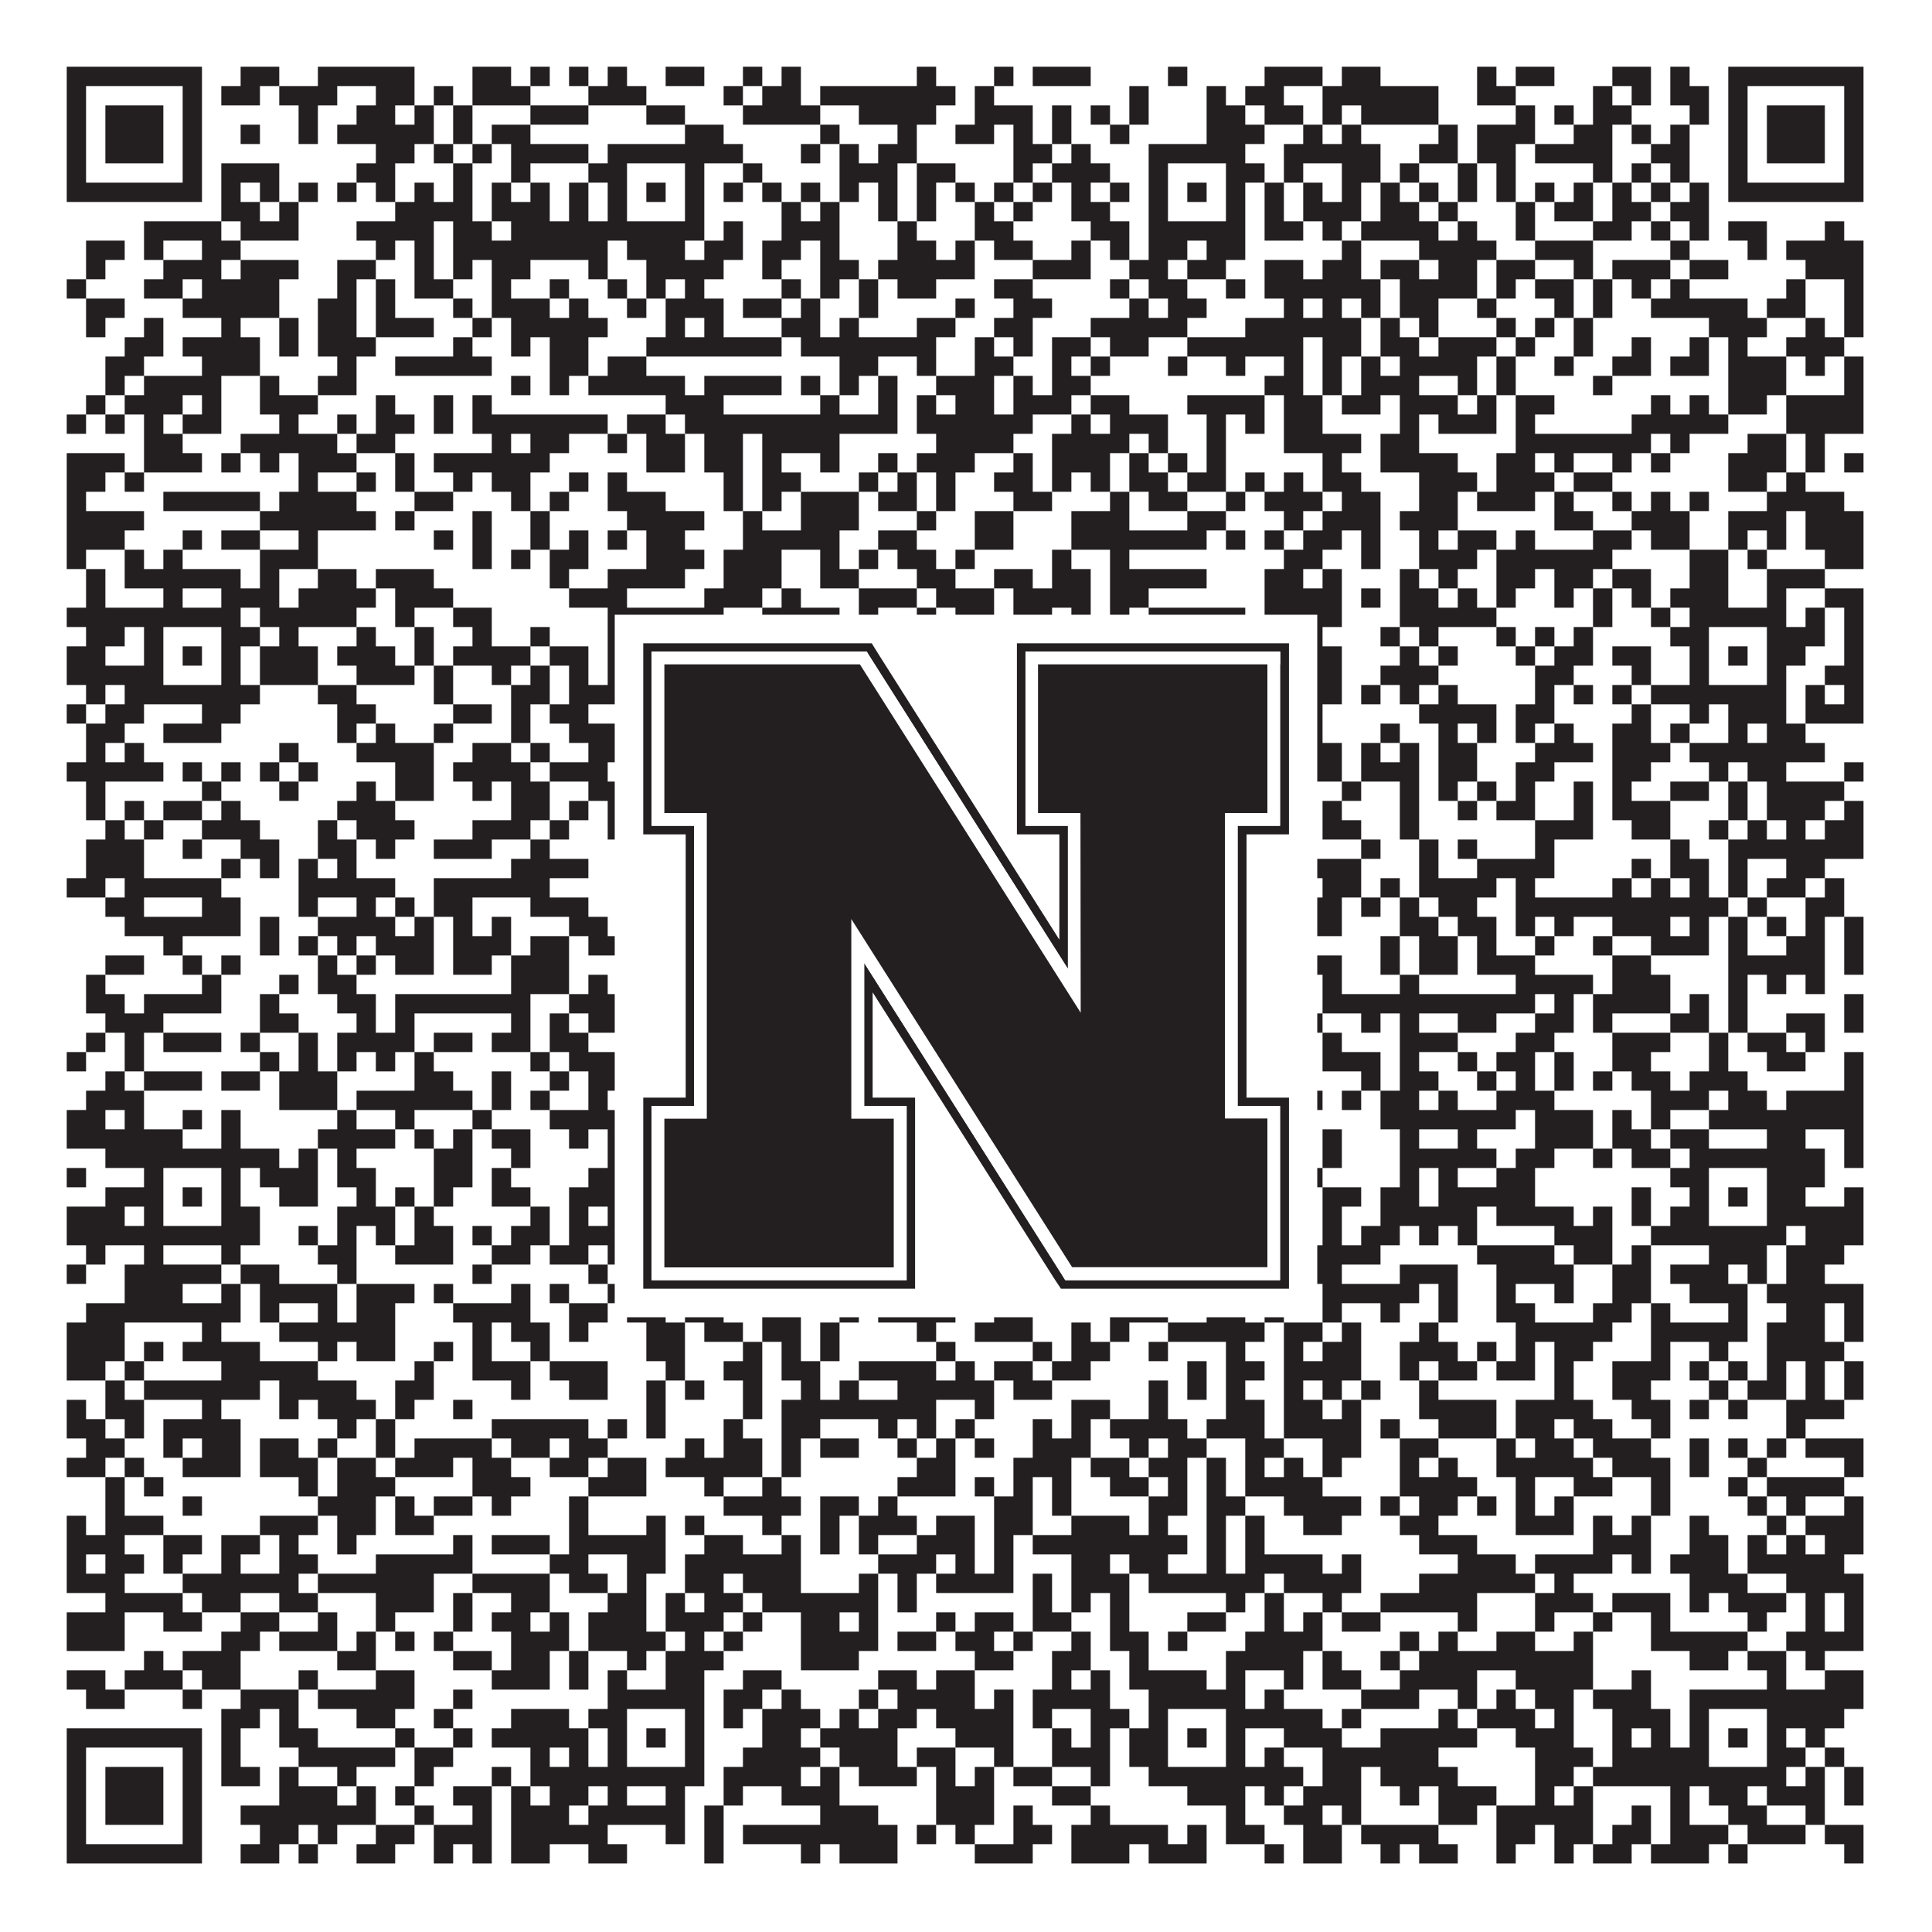 <?xml version="1.0"?>
<svg xmlns="http://www.w3.org/2000/svg" xmlns:xlink="http://www.w3.org/1999/xlink" version="1.1" width="1100px" height="1100px" viewBox="0 0 1100 1100"><rect x="0" y="0" width="1100" height="1100" fill="#ffffff" fill-opacity="1"/><path fill="#231f20" fill-opacity="1" d="M38,38L115,38L115,49L38,49ZM137,38L159,38L159,49L137,49ZM181,38L236,38L236,49L181,49ZM269,38L291,38L291,49L269,49ZM302,38L313,38L313,49L302,49ZM324,38L335,38L335,49L324,49ZM346,38L357,38L357,49L346,49ZM379,38L401,38L401,49L379,49ZM423,38L434,38L434,49L423,49ZM445,38L456,38L456,49L445,49ZM522,38L533,38L533,49L522,49ZM566,38L577,38L577,49L566,49ZM588,38L621,38L621,49L588,49ZM665,38L676,38L676,49L665,49ZM720,38L753,38L753,49L720,49ZM764,38L786,38L786,49L764,49ZM841,38L852,38L852,49L841,49ZM863,38L885,38L885,49L863,49ZM918,38L940,38L940,49L918,49ZM951,38L962,38L962,49L951,49ZM984,38L1061,38L1061,49L984,49ZM38,49L49,49L49,60L38,60ZM104,49L115,49L115,60L104,60ZM126,49L148,49L148,60L126,60ZM159,49L192,49L192,60L159,60ZM214,49L236,49L236,60L214,60ZM247,49L258,49L258,60L247,60ZM269,49L302,49L302,60L269,60ZM335,49L368,49L368,60L335,60ZM412,49L423,49L423,60L412,60ZM434,49L456,49L456,60L434,60ZM467,49L544,49L544,60L467,60ZM555,49L566,49L566,60L555,60ZM643,49L654,49L654,60L643,60ZM687,49L698,49L698,60L687,60ZM709,49L731,49L731,60L709,60ZM753,49L819,49L819,60L753,60ZM841,49L863,49L863,60L841,60ZM907,49L918,49L918,60L907,60ZM929,49L940,49L940,60L929,60ZM951,49L973,49L973,60L951,60ZM984,49L995,49L995,60L984,60ZM1050,49L1061,49L1061,60L1050,60ZM38,60L49,60L49,71L38,71ZM60,60L93,60L93,71L60,71ZM104,60L115,60L115,71L104,71ZM170,60L181,60L181,71L170,71ZM203,60L225,60L225,71L203,71ZM236,60L247,60L247,71L236,71ZM258,60L269,60L269,71L258,71ZM302,60L335,60L335,71L302,71ZM368,60L390,60L390,71L368,71ZM423,60L467,60L467,71L423,71ZM489,60L533,60L533,71L489,71ZM555,60L588,60L588,71L555,71ZM599,60L610,60L610,71L599,71ZM621,60L632,60L632,71L621,71ZM643,60L654,60L654,71L643,71ZM687,60L709,60L709,71L687,71ZM720,60L742,60L742,71L720,71ZM753,60L764,60L764,71L753,71ZM775,60L819,60L819,71L775,71ZM863,60L874,60L874,71L863,71ZM885,60L896,60L896,71L885,71ZM907,60L929,60L929,71L907,71ZM962,60L973,60L973,71L962,71ZM984,60L995,60L995,71L984,71ZM1006,60L1039,60L1039,71L1006,71ZM1050,60L1061,60L1061,71L1050,71ZM38,71L49,71L49,82L38,82ZM60,71L93,71L93,82L60,82ZM104,71L115,71L115,82L104,82ZM137,71L148,71L148,82L137,82ZM170,71L181,71L181,82L170,82ZM192,71L247,71L247,82L192,82ZM258,71L269,71L269,82L258,82ZM280,71L302,71L302,82L280,82ZM390,71L412,71L412,82L390,82ZM467,71L478,71L478,82L467,82ZM511,71L522,71L522,82L511,82ZM544,71L566,71L566,82L544,82ZM577,71L588,71L588,82L577,82ZM599,71L610,71L610,82L599,82ZM632,71L643,71L643,82L632,82ZM687,71L720,71L720,82L687,82ZM742,71L753,71L753,82L742,82ZM764,71L775,71L775,82L764,82ZM819,71L830,71L830,82L819,82ZM841,71L874,71L874,82L841,82ZM896,71L918,71L918,82L896,82ZM929,71L940,71L940,82L929,82ZM951,71L962,71L962,82L951,82ZM984,71L995,71L995,82L984,82ZM1006,71L1039,71L1039,82L1006,82ZM1050,71L1061,71L1061,82L1050,82ZM38,82L49,82L49,93L38,93ZM60,82L93,82L93,93L60,93ZM104,82L115,82L115,93L104,93ZM214,82L236,82L236,93L214,93ZM247,82L258,82L258,93L247,93ZM269,82L280,82L280,93L269,93ZM291,82L335,82L335,93L291,93ZM346,82L423,82L423,93L346,93ZM456,82L467,82L467,93L456,93ZM478,82L489,82L489,93L478,93ZM500,82L522,82L522,93L500,93ZM577,82L599,82L599,93L577,93ZM610,82L621,82L621,93L610,93ZM654,82L709,82L709,93L654,93ZM731,82L786,82L786,93L731,93ZM808,82L830,82L830,93L808,93ZM841,82L863,82L863,93L841,93ZM874,82L918,82L918,93L874,93ZM940,82L962,82L962,93L940,93ZM984,82L995,82L995,93L984,93ZM1006,82L1039,82L1039,93L1006,93ZM1050,82L1061,82L1061,93L1050,93ZM38,93L49,93L49,104L38,104ZM104,93L115,93L115,104L104,104ZM126,93L159,93L159,104L126,104ZM203,93L225,93L225,104L203,104ZM258,93L269,93L269,104L258,104ZM291,93L302,93L302,104L291,104ZM335,93L357,93L357,104L335,104ZM390,93L401,93L401,104L390,104ZM423,93L434,93L434,104L423,104ZM478,93L511,93L511,104L478,104ZM522,93L544,93L544,104L522,104ZM577,93L588,93L588,104L577,104ZM599,93L632,93L632,104L599,104ZM654,93L665,93L665,104L654,104ZM698,93L720,93L720,104L698,104ZM731,93L742,93L742,104L731,104ZM764,93L786,93L786,104L764,104ZM797,93L808,93L808,104L797,104ZM830,93L841,93L841,104L830,104ZM852,93L863,93L863,104L852,104ZM907,93L918,93L918,104L907,104ZM929,93L940,93L940,104L929,104ZM951,93L962,93L962,104L951,104ZM984,93L995,93L995,104L984,104ZM1050,93L1061,93L1061,104L1050,104ZM38,104L115,104L115,115L38,115ZM126,104L137,104L137,115L126,115ZM148,104L159,104L159,115L148,115ZM170,104L181,104L181,115L170,115ZM192,104L203,104L203,115L192,115ZM214,104L225,104L225,115L214,115ZM236,104L247,104L247,115L236,115ZM258,104L269,104L269,115L258,115ZM280,104L291,104L291,115L280,115ZM302,104L313,104L313,115L302,115ZM324,104L335,104L335,115L324,115ZM346,104L357,104L357,115L346,115ZM368,104L379,104L379,115L368,115ZM390,104L401,104L401,115L390,115ZM412,104L423,104L423,115L412,115ZM434,104L445,104L445,115L434,115ZM456,104L467,104L467,115L456,115ZM478,104L489,104L489,115L478,115ZM500,104L511,104L511,115L500,115ZM522,104L533,104L533,115L522,115ZM544,104L555,104L555,115L544,115ZM566,104L577,104L577,115L566,115ZM588,104L599,104L599,115L588,115ZM610,104L621,104L621,115L610,115ZM632,104L643,104L643,115L632,115ZM654,104L665,104L665,115L654,115ZM676,104L687,104L687,115L676,115ZM698,104L709,104L709,115L698,115ZM720,104L731,104L731,115L720,115ZM742,104L753,104L753,115L742,115ZM764,104L775,104L775,115L764,115ZM786,104L797,104L797,115L786,115ZM808,104L819,104L819,115L808,115ZM830,104L841,104L841,115L830,115ZM852,104L863,104L863,115L852,115ZM874,104L885,104L885,115L874,115ZM896,104L907,104L907,115L896,115ZM918,104L929,104L929,115L918,115ZM940,104L951,104L951,115L940,115ZM962,104L973,104L973,115L962,115ZM984,104L1061,104L1061,115L984,115ZM126,115L148,115L148,126L126,126ZM159,115L170,115L170,126L159,126ZM225,115L269,115L269,126L225,126ZM280,115L313,115L313,126L280,126ZM324,115L335,115L335,126L324,126ZM346,115L357,115L357,126L346,126ZM390,115L401,115L401,126L390,126ZM445,115L456,115L456,126L445,126ZM467,115L478,115L478,126L467,126ZM500,115L511,115L511,126L500,126ZM522,115L533,115L533,126L522,126ZM555,115L566,115L566,126L555,126ZM577,115L588,115L588,126L577,126ZM610,115L632,115L632,126L610,126ZM654,115L665,115L665,126L654,126ZM698,115L709,115L709,126L698,126ZM720,115L731,115L731,126L720,126ZM742,115L775,115L775,126L742,126ZM786,115L808,115L808,126L786,126ZM819,115L830,115L830,126L819,126ZM863,115L874,115L874,126L863,126ZM885,115L907,115L907,126L885,126ZM918,115L940,115L940,126L918,126ZM951,115L973,115L973,126L951,126ZM82,126L126,126L126,137L82,137ZM137,126L170,126L170,137L137,137ZM203,126L247,126L247,137L203,137ZM258,126L280,126L280,137L258,137ZM291,126L401,126L401,137L291,137ZM412,126L423,126L423,137L412,137ZM445,126L478,126L478,137L445,137ZM511,126L522,126L522,137L511,137ZM555,126L577,126L577,137L555,137ZM621,126L643,126L643,137L621,137ZM654,126L709,126L709,137L654,137ZM720,126L742,126L742,137L720,137ZM753,126L764,126L764,137L753,137ZM775,126L819,126L819,137L775,137ZM830,126L841,126L841,137L830,137ZM863,126L874,126L874,137L863,137ZM907,126L929,126L929,137L907,137ZM940,126L951,126L951,137L940,137ZM962,126L973,126L973,137L962,137ZM984,126L1006,126L1006,137L984,137ZM1039,126L1050,126L1050,137L1039,137ZM49,137L71,137L71,148L49,148ZM82,137L93,137L93,148L82,148ZM115,137L137,137L137,148L115,148ZM214,137L225,137L225,148L214,148ZM236,137L247,137L247,148L236,148ZM258,137L346,137L346,148L258,148ZM357,137L390,137L390,148L357,148ZM401,137L423,137L423,148L401,148ZM434,137L456,137L456,148L434,148ZM467,137L478,137L478,148L467,148ZM511,137L533,137L533,148L511,148ZM544,137L555,137L555,148L544,148ZM566,137L588,137L588,148L566,148ZM610,137L621,137L621,148L610,148ZM632,137L643,137L643,148L632,148ZM654,137L676,137L676,148L654,148ZM687,137L709,137L709,148L687,148ZM764,137L775,137L775,148L764,148ZM808,137L852,137L852,148L808,148ZM874,137L907,137L907,148L874,148ZM951,137L962,137L962,148L951,148ZM995,137L1006,137L1006,148L995,148ZM1017,137L1061,137L1061,148L1017,148ZM49,148L60,148L60,159L49,159ZM93,148L126,148L126,159L93,159ZM137,148L170,148L170,159L137,159ZM192,148L214,148L214,159L192,159ZM236,148L247,148L247,159L236,159ZM258,148L269,148L269,159L258,159ZM280,148L302,148L302,159L280,159ZM335,148L346,148L346,159L335,159ZM368,148L412,148L412,159L368,159ZM434,148L445,148L445,159L434,159ZM467,148L489,148L489,159L467,159ZM500,148L555,148L555,159L500,159ZM588,148L621,148L621,159L588,159ZM643,148L665,148L665,159L643,159ZM676,148L698,148L698,159L676,159ZM720,148L742,148L742,159L720,159ZM753,148L775,148L775,159L753,159ZM786,148L808,148L808,159L786,159ZM819,148L841,148L841,159L819,159ZM852,148L874,148L874,159L852,159ZM896,148L907,148L907,159L896,159ZM918,148L951,148L951,159L918,159ZM962,148L984,148L984,159L962,159ZM1028,148L1061,148L1061,159L1028,159ZM38,159L49,159L49,170L38,170ZM82,159L104,159L104,170L82,170ZM115,159L159,159L159,170L115,170ZM192,159L203,159L203,170L192,170ZM214,159L225,159L225,170L214,170ZM236,159L258,159L258,170L236,170ZM280,159L291,159L291,170L280,170ZM313,159L324,159L324,170L313,170ZM346,159L357,159L357,170L346,170ZM368,159L379,159L379,170L368,170ZM390,159L401,159L401,170L390,170ZM445,159L456,159L456,170L445,170ZM467,159L478,159L478,170L467,170ZM489,159L500,159L500,170L489,170ZM511,159L533,159L533,170L511,170ZM566,159L588,159L588,170L566,170ZM632,159L643,159L643,170L632,170ZM654,159L676,159L676,170L654,170ZM698,159L709,159L709,170L698,170ZM720,159L786,159L786,170L720,170ZM797,159L841,159L841,170L797,170ZM852,159L863,159L863,170L852,170ZM874,159L896,159L896,170L874,170ZM907,159L918,159L918,170L907,170ZM929,159L940,159L940,170L929,170ZM951,159L962,159L962,170L951,170ZM1017,159L1028,159L1028,170L1017,170ZM1050,159L1061,159L1061,170L1050,170ZM49,170L71,170L71,181L49,181ZM104,170L159,170L159,181L104,181ZM181,170L203,170L203,181L181,181ZM214,170L225,170L225,181L214,181ZM258,170L269,170L269,181L258,181ZM280,170L313,170L313,181L280,181ZM324,170L335,170L335,181L324,181ZM357,170L368,170L368,181L357,181ZM379,170L412,170L412,181L379,181ZM423,170L445,170L445,181L423,181ZM456,170L467,170L467,181L456,181ZM489,170L500,170L500,181L489,181ZM544,170L555,170L555,181L544,181ZM577,170L599,170L599,181L577,181ZM643,170L654,170L654,181L643,181ZM665,170L687,170L687,181L665,181ZM731,170L742,170L742,181L731,181ZM753,170L764,170L764,181L753,181ZM775,170L786,170L786,181L775,181ZM797,170L819,170L819,181L797,181ZM841,170L852,170L852,181L841,181ZM885,170L896,170L896,181L885,181ZM907,170L918,170L918,181L907,181ZM940,170L995,170L995,181L940,181ZM1006,170L1028,170L1028,181L1006,181ZM1050,170L1061,170L1061,181L1050,181ZM49,181L60,181L60,192L49,192ZM82,181L93,181L93,192L82,192ZM126,181L137,181L137,192L126,192ZM159,181L170,181L170,192L159,192ZM181,181L203,181L203,192L181,192ZM214,181L247,181L247,192L214,192ZM269,181L280,181L280,192L269,192ZM291,181L346,181L346,192L291,192ZM379,181L390,181L390,192L379,192ZM401,181L412,181L412,192L401,192ZM445,181L467,181L467,192L445,192ZM478,181L489,181L489,192L478,192ZM522,181L544,181L544,192L522,192ZM566,181L588,181L588,192L566,192ZM621,181L676,181L676,192L621,192ZM709,181L775,181L775,192L709,192ZM786,181L797,181L797,192L786,192ZM808,181L819,181L819,192L808,192ZM852,181L863,181L863,192L852,192ZM874,181L885,181L885,192L874,192ZM896,181L907,181L907,192L896,192ZM973,181L1006,181L1006,192L973,192ZM1028,181L1039,181L1039,192L1028,192ZM1050,181L1061,181L1061,192L1050,192ZM71,192L93,192L93,203L71,203ZM104,192L148,192L148,203L104,203ZM159,192L170,192L170,203L159,203ZM181,192L214,192L214,203L181,203ZM258,192L269,192L269,203L258,203ZM291,192L302,192L302,203L291,203ZM313,192L335,192L335,203L313,203ZM368,192L445,192L445,203L368,203ZM456,192L533,192L533,203L456,203ZM555,192L566,192L566,203L555,203ZM577,192L588,192L588,203L577,203ZM599,192L621,192L621,203L599,203ZM632,192L654,192L654,203L632,203ZM676,192L742,192L742,203L676,203ZM753,192L775,192L775,203L753,203ZM786,192L808,192L808,203L786,203ZM819,192L852,192L852,203L819,203ZM863,192L874,192L874,203L863,203ZM896,192L907,192L907,203L896,203ZM929,192L940,192L940,203L929,203ZM962,192L973,192L973,203L962,203ZM984,192L995,192L995,203L984,203ZM1017,192L1050,192L1050,203L1017,203ZM60,203L82,203L82,214L60,214ZM115,203L148,203L148,214L115,214ZM192,203L203,203L203,214L192,214ZM225,203L280,203L280,214L225,214ZM313,203L335,203L335,214L313,214ZM346,203L368,203L368,214L346,214ZM478,203L500,203L500,214L478,214ZM522,203L533,203L533,214L522,214ZM555,203L577,203L577,214L555,214ZM599,203L610,203L610,214L599,214ZM621,203L632,203L632,214L621,214ZM665,203L676,203L676,214L665,214ZM698,203L709,203L709,214L698,214ZM731,203L742,203L742,214L731,214ZM753,203L764,203L764,214L753,214ZM775,203L786,203L786,214L775,214ZM797,203L841,203L841,214L797,214ZM852,203L863,203L863,214L852,214ZM885,203L896,203L896,214L885,214ZM918,203L940,203L940,214L918,214ZM951,203L973,203L973,214L951,214ZM984,203L1017,203L1017,214L984,214ZM1028,203L1039,203L1039,214L1028,214ZM1050,203L1061,203L1061,214L1050,214ZM60,214L71,214L71,225L60,225ZM82,214L126,214L126,225L82,225ZM148,214L159,214L159,225L148,225ZM181,214L203,214L203,225L181,225ZM291,214L302,214L302,225L291,225ZM313,214L324,214L324,225L313,225ZM335,214L390,214L390,225L335,225ZM401,214L445,214L445,225L401,225ZM456,214L467,214L467,225L456,225ZM478,214L489,214L489,225L478,225ZM500,214L511,214L511,225L500,225ZM533,214L566,214L566,225L533,225ZM577,214L588,214L588,225L577,225ZM599,214L621,214L621,225L599,225ZM720,214L742,214L742,225L720,225ZM753,214L764,214L764,225L753,225ZM775,214L808,214L808,225L775,225ZM830,214L841,214L841,225L830,225ZM852,214L863,214L863,225L852,225ZM907,214L918,214L918,225L907,225ZM984,214L1017,214L1017,225L984,225ZM1050,214L1061,214L1061,225L1050,225ZM49,225L60,225L60,236L49,236ZM71,225L104,225L104,236L71,236ZM115,225L126,225L126,236L115,236ZM148,225L181,225L181,236L148,236ZM214,225L225,225L225,236L214,236ZM247,225L258,225L258,236L247,236ZM269,225L280,225L280,236L269,236ZM379,225L412,225L412,236L379,236ZM467,225L478,225L478,236L467,236ZM500,225L511,225L511,236L500,236ZM522,225L533,225L533,236L522,236ZM544,225L566,225L566,236L544,236ZM577,225L610,225L610,236L577,236ZM621,225L643,225L643,236L621,236ZM676,225L720,225L720,236L676,236ZM731,225L753,225L753,236L731,236ZM764,225L786,225L786,236L764,236ZM797,225L830,225L830,236L797,236ZM841,225L852,225L852,236L841,236ZM863,225L885,225L885,236L863,236ZM940,225L951,225L951,236L940,236ZM962,225L973,225L973,236L962,236ZM984,225L1006,225L1006,236L984,236ZM1017,225L1061,225L1061,236L1017,236ZM38,236L49,236L49,247L38,247ZM60,236L71,236L71,247L60,247ZM82,236L93,236L93,247L82,247ZM104,236L126,236L126,247L104,247ZM159,236L170,236L170,247L159,247ZM192,236L203,236L203,247L192,247ZM214,236L236,236L236,247L214,247ZM247,236L258,236L258,247L247,247ZM269,236L346,236L346,247L269,247ZM357,236L379,236L379,247L357,247ZM390,236L511,236L511,247L390,247ZM522,236L588,236L588,247L522,247ZM610,236L621,236L621,247L610,247ZM632,236L665,236L665,247L632,247ZM687,236L698,236L698,247L687,247ZM709,236L720,236L720,247L709,247ZM731,236L753,236L753,247L731,247ZM797,236L808,236L808,247L797,247ZM819,236L852,236L852,247L819,247ZM863,236L874,236L874,247L863,247ZM929,236L984,236L984,247L929,247ZM1017,236L1061,236L1061,247L1017,247ZM82,247L104,247L104,258L82,258ZM137,247L192,247L192,258L137,258ZM203,247L225,247L225,258L203,258ZM280,247L291,247L291,258L280,258ZM302,247L324,247L324,258L302,258ZM346,247L357,247L357,258L346,258ZM368,247L390,247L390,258L368,258ZM401,247L423,247L423,258L401,258ZM434,247L478,247L478,258L434,258ZM533,247L577,247L577,258L533,258ZM599,247L643,247L643,258L599,258ZM654,247L665,247L665,258L654,258ZM687,247L698,247L698,258L687,258ZM731,247L775,247L775,258L731,258ZM786,247L808,247L808,258L786,258ZM863,247L940,247L940,258L863,258ZM951,247L962,247L962,258L951,258ZM995,247L1017,247L1017,258L995,258ZM1028,247L1039,247L1039,258L1028,258ZM38,258L71,258L71,269L38,269ZM82,258L115,258L115,269L82,269ZM126,258L137,258L137,269L126,269ZM148,258L159,258L159,269L148,269ZM170,258L203,258L203,269L170,269ZM225,258L236,258L236,269L225,269ZM247,258L313,258L313,269L247,269ZM368,258L390,258L390,269L368,269ZM401,258L423,258L423,269L401,269ZM434,258L445,258L445,269L434,269ZM467,258L478,258L478,269L467,269ZM500,258L511,258L511,269L500,269ZM522,258L555,258L555,269L522,269ZM577,258L588,258L588,269L577,269ZM599,258L632,258L632,269L599,269ZM643,258L654,258L654,269L643,269ZM665,258L676,258L676,269L665,269ZM687,258L698,258L698,269L687,269ZM753,258L764,258L764,269L753,269ZM786,258L830,258L830,269L786,269ZM852,258L874,258L874,269L852,269ZM885,258L896,258L896,269L885,269ZM918,258L929,258L929,269L918,269ZM940,258L951,258L951,269L940,269ZM984,258L1017,258L1017,269L984,269ZM1028,258L1039,258L1039,269L1028,269ZM1050,258L1061,258L1061,269L1050,269ZM38,269L60,269L60,280L38,280ZM71,269L82,269L82,280L71,280ZM170,269L181,269L181,280L170,280ZM203,269L214,269L214,280L203,280ZM225,269L236,269L236,280L225,280ZM258,269L269,269L269,280L258,280ZM280,269L302,269L302,280L280,280ZM324,269L335,269L335,280L324,280ZM346,269L357,269L357,280L346,280ZM412,269L423,269L423,280L412,280ZM434,269L456,269L456,280L434,280ZM489,269L500,269L500,280L489,280ZM511,269L522,269L522,280L511,280ZM533,269L544,269L544,280L533,280ZM566,269L588,269L588,280L566,280ZM599,269L610,269L610,280L599,280ZM621,269L632,269L632,280L621,280ZM643,269L665,269L665,280L643,280ZM676,269L698,269L698,280L676,280ZM709,269L720,269L720,280L709,280ZM731,269L742,269L742,280L731,280ZM753,269L775,269L775,280L753,280ZM808,269L841,269L841,280L808,280ZM852,269L885,269L885,280L852,280ZM896,269L918,269L918,280L896,280ZM984,269L1006,269L1006,280L984,280ZM1017,269L1028,269L1028,280L1017,280ZM38,280L49,280L49,291L38,291ZM93,280L148,280L148,291L93,291ZM159,280L203,280L203,291L159,291ZM236,280L258,280L258,291L236,291ZM291,280L302,280L302,291L291,291ZM313,280L324,280L324,291L313,291ZM346,280L379,280L379,291L346,291ZM412,280L423,280L423,291L412,291ZM434,280L445,280L445,291L434,291ZM456,280L489,280L489,291L456,291ZM500,280L522,280L522,291L500,291ZM533,280L544,280L544,291L533,291ZM577,280L599,280L599,291L577,291ZM632,280L643,280L643,291L632,291ZM654,280L676,280L676,291L654,291ZM698,280L709,280L709,291L698,291ZM720,280L753,280L753,291L720,291ZM764,280L786,280L786,291L764,291ZM808,280L830,280L830,291L808,291ZM841,280L874,280L874,291L841,291ZM885,280L896,280L896,291L885,291ZM918,280L929,280L929,291L918,291ZM940,280L951,280L951,291L940,291ZM962,280L973,280L973,291L962,291ZM1006,280L1050,280L1050,291L1006,291ZM38,291L82,291L82,302L38,302ZM148,291L214,291L214,302L148,302ZM225,291L236,291L236,302L225,302ZM269,291L280,291L280,302L269,302ZM302,291L313,291L313,302L302,302ZM357,291L401,291L401,302L357,302ZM423,291L434,291L434,302L423,302ZM456,291L489,291L489,302L456,302ZM522,291L533,291L533,302L522,302ZM555,291L577,291L577,302L555,302ZM610,291L643,291L643,302L610,302ZM676,291L698,291L698,302L676,302ZM731,291L742,291L742,302L731,302ZM753,291L786,291L786,302L753,302ZM797,291L830,291L830,302L797,302ZM885,291L907,291L907,302L885,302ZM929,291L962,291L962,302L929,302ZM984,291L1017,291L1017,302L984,302ZM1028,291L1061,291L1061,302L1028,302ZM38,302L71,302L71,313L38,313ZM104,302L115,302L115,313L104,313ZM126,302L148,302L148,313L126,313ZM170,302L181,302L181,313L170,313ZM247,302L258,302L258,313L247,313ZM269,302L280,302L280,313L269,313ZM302,302L313,302L313,313L302,313ZM324,302L335,302L335,313L324,313ZM346,302L357,302L357,313L346,313ZM368,302L390,302L390,313L368,313ZM423,302L478,302L478,313L423,313ZM500,302L522,302L522,313L500,313ZM555,302L577,302L577,313L555,313ZM610,302L687,302L687,313L610,313ZM698,302L709,302L709,313L698,313ZM720,302L731,302L731,313L720,313ZM742,302L764,302L764,313L742,313ZM775,302L786,302L786,313L775,313ZM808,302L819,302L819,313L808,313ZM830,302L852,302L852,313L830,313ZM863,302L874,302L874,313L863,313ZM907,302L929,302L929,313L907,313ZM940,302L962,302L962,313L940,313ZM984,302L995,302L995,313L984,313ZM1006,302L1017,302L1017,313L1006,313ZM1028,302L1061,302L1061,313L1028,313ZM38,313L49,313L49,324L38,324ZM71,313L82,313L82,324L71,324ZM93,313L104,313L104,324L93,324ZM148,313L181,313L181,324L148,324ZM269,313L280,313L280,324L269,324ZM291,313L302,313L302,324L291,324ZM313,313L335,313L335,324L313,324ZM368,313L401,313L401,324L368,324ZM412,313L445,313L445,324L412,324ZM467,313L478,313L478,324L467,324ZM489,313L500,313L500,324L489,324ZM511,313L533,313L533,324L511,324ZM544,313L555,313L555,324L544,324ZM599,313L610,313L610,324L599,324ZM632,313L643,313L643,324L632,324ZM731,313L753,313L753,324L731,324ZM775,313L786,313L786,324L775,324ZM808,313L841,313L841,324L808,324ZM852,313L918,313L918,324L852,324ZM962,313L984,313L984,324L962,324ZM995,313L1006,313L1006,324L995,324ZM1039,313L1061,313L1061,324L1039,324ZM49,324L60,324L60,335L49,335ZM71,324L137,324L137,335L71,335ZM148,324L159,324L159,335L148,335ZM181,324L203,324L203,335L181,335ZM214,324L247,324L247,335L214,335ZM313,324L324,324L324,335L313,335ZM346,324L390,324L390,335L346,335ZM412,324L445,324L445,335L412,335ZM467,324L489,324L489,335L467,335ZM522,324L544,324L544,335L522,335ZM566,324L588,324L588,335L566,335ZM599,324L621,324L621,335L599,335ZM632,324L687,324L687,335L632,335ZM720,324L742,324L742,335L720,335ZM753,324L764,324L764,335L753,335ZM797,324L808,324L808,335L797,335ZM819,324L830,324L830,335L819,335ZM852,324L874,324L874,335L852,335ZM885,324L907,324L907,335L885,335ZM918,324L940,324L940,335L918,335ZM962,324L984,324L984,335L962,335ZM1006,324L1039,324L1039,335L1006,335ZM49,335L60,335L60,346L49,346ZM93,335L104,335L104,346L93,346ZM126,335L159,335L159,346L126,346ZM170,335L214,335L214,346L170,346ZM225,335L258,335L258,346L225,346ZM324,335L357,335L357,346L324,346ZM401,335L434,335L434,346L401,346ZM445,335L456,335L456,346L445,346ZM489,335L522,335L522,346L489,346ZM533,335L566,335L566,346L533,346ZM577,335L621,335L621,346L577,346ZM632,335L654,335L654,346L632,346ZM720,335L764,335L764,346L720,346ZM775,335L786,335L786,346L775,346ZM797,335L819,335L819,346L797,346ZM830,335L841,335L841,346L830,346ZM852,335L863,335L863,346L852,346ZM885,335L896,335L896,346L885,346ZM907,335L918,335L918,346L907,346ZM929,335L940,335L940,346L929,346ZM951,335L984,335L984,346L951,346ZM1006,335L1017,335L1017,346L1006,346ZM1039,335L1061,335L1061,346L1039,346ZM38,346L137,346L137,357L38,357ZM148,346L203,346L203,357L148,357ZM225,346L236,346L236,357L225,357ZM258,346L280,346L280,357L258,357ZM346,346L412,346L412,357L346,357ZM434,346L478,346L478,357L434,357ZM489,346L500,346L500,357L489,357ZM522,346L533,346L533,357L522,357ZM544,346L566,346L566,357L544,357ZM577,346L599,346L599,357L577,357ZM610,346L621,346L621,357L610,357ZM632,346L643,346L643,357L632,357ZM654,346L709,346L709,357L654,357ZM720,346L764,346L764,357L720,357ZM797,346L852,346L852,357L797,357ZM907,346L918,346L918,357L907,357ZM940,346L951,346L951,357L940,357ZM962,346L1017,346L1017,357L962,357ZM1028,346L1039,346L1039,357L1028,357ZM1050,346L1061,346L1061,357L1050,357ZM49,357L71,357L71,368L49,368ZM82,357L93,357L93,368L82,368ZM126,357L148,357L148,368L126,368ZM159,357L170,357L170,368L159,368ZM203,357L214,357L214,368L203,368ZM236,357L247,357L247,368L236,368ZM269,357L280,357L280,368L269,368ZM302,357L313,357L313,368L302,368ZM346,357L357,357L357,368L346,368ZM390,357L401,357L401,368L390,368ZM434,357L467,357L467,368L434,368ZM478,357L489,357L489,368L478,368ZM511,357L544,357L544,368L511,368ZM555,357L566,357L566,368L555,368ZM577,357L621,357L621,368L577,368ZM632,357L665,357L665,368L632,368ZM698,357L720,357L720,368L698,368ZM731,357L753,357L753,368L731,368ZM786,357L797,357L797,368L786,368ZM808,357L819,357L819,368L808,368ZM852,357L863,357L863,368L852,368ZM874,357L885,357L885,368L874,368ZM896,357L907,357L907,368L896,368ZM951,357L973,357L973,368L951,368ZM1006,357L1039,357L1039,368L1006,368ZM1050,357L1061,357L1061,368L1050,368ZM38,368L60,368L60,379L38,379ZM82,368L93,368L93,379L82,379ZM104,368L115,368L115,379L104,379ZM126,368L137,368L137,379L126,379ZM148,368L181,368L181,379L148,379ZM192,368L225,368L225,379L192,379ZM236,368L247,368L247,379L236,379ZM258,368L302,368L302,379L258,379ZM313,368L335,368L335,379L313,379ZM346,368L357,368L357,379L346,379ZM368,368L379,368L379,379L368,379ZM390,368L412,368L412,379L390,379ZM423,368L445,368L445,379L423,379ZM511,368L522,368L522,379L511,379ZM533,368L566,368L566,379L533,379ZM577,368L588,368L588,379L577,379ZM621,368L643,368L643,379L621,379ZM654,368L665,368L665,379L654,379ZM676,368L687,368L687,379L676,379ZM698,368L709,368L709,379L698,379ZM731,368L764,368L764,379L731,379ZM797,368L808,368L808,379L797,379ZM819,368L830,368L830,379L819,379ZM863,368L874,368L874,379L863,379ZM885,368L907,368L907,379L885,379ZM918,368L940,368L940,379L918,379ZM962,368L973,368L973,379L962,379ZM984,368L995,368L995,379L984,379ZM1006,368L1028,368L1028,379L1006,379ZM1050,368L1061,368L1061,379L1050,379ZM38,379L93,379L93,390L38,390ZM126,379L137,379L137,390L126,390ZM148,379L181,379L181,390L148,390ZM203,379L236,379L236,390L203,390ZM247,379L258,379L258,390L247,390ZM280,379L291,379L291,390L280,390ZM302,379L313,379L313,390L302,390ZM324,379L335,379L335,390L324,390ZM346,379L357,379L357,390L346,390ZM390,379L401,379L401,390L390,390ZM412,379L423,379L423,390L412,390ZM456,379L467,379L467,390L456,390ZM489,379L500,379L500,390L489,390ZM511,379L544,379L544,390L511,390ZM566,379L588,379L588,390L566,390ZM643,379L665,379L665,390L643,390ZM698,379L709,379L709,390L698,390ZM720,379L731,379L731,390L720,390ZM742,379L764,379L764,390L742,390ZM786,379L819,379L819,390L786,390ZM874,379L896,379L896,390L874,390ZM929,379L940,379L940,390L929,390ZM962,379L973,379L973,390L962,390ZM1006,379L1017,379L1017,390L1006,390ZM1039,379L1061,379L1061,390L1039,390ZM49,390L60,390L60,401L49,401ZM71,390L148,390L148,401L71,401ZM181,390L203,390L203,401L181,401ZM247,390L258,390L258,401L247,401ZM291,390L313,390L313,401L291,401ZM324,390L401,390L401,401L324,401ZM412,390L434,390L434,401L412,401ZM445,390L467,390L467,401L445,401ZM489,390L511,390L511,401L489,401ZM522,390L533,390L533,401L522,401ZM588,390L621,390L621,401L588,401ZM632,390L720,390L720,401L632,401ZM742,390L764,390L764,401L742,401ZM775,390L786,390L786,401L775,401ZM797,390L808,390L808,401L797,401ZM819,390L830,390L830,401L819,401ZM874,390L885,390L885,401L874,401ZM896,390L907,390L907,401L896,401ZM918,390L929,390L929,401L918,401ZM940,390L1017,390L1017,401L940,401ZM1028,390L1039,390L1039,401L1028,401ZM1050,390L1061,390L1061,401L1050,401ZM38,401L49,401L49,412L38,412ZM60,401L82,401L82,412L60,412ZM115,401L137,401L137,412L115,412ZM192,401L214,401L214,412L192,412ZM258,401L280,401L280,412L258,412ZM291,401L302,401L302,412L291,412ZM313,401L335,401L335,412L313,412ZM357,401L368,401L368,412L357,412ZM390,401L412,401L412,412L390,412ZM456,401L467,401L467,412L456,412ZM489,401L511,401L511,412L489,412ZM522,401L544,401L544,412L522,412ZM555,401L588,401L588,412L555,412ZM599,401L610,401L610,412L599,412ZM621,401L643,401L643,412L621,412ZM654,401L687,401L687,412L654,412ZM698,401L731,401L731,412L698,412ZM742,401L753,401L753,412L742,412ZM808,401L852,401L852,412L808,412ZM863,401L885,401L885,412L863,412ZM929,401L940,401L940,412L929,412ZM962,401L973,401L973,412L962,412ZM984,401L1017,401L1017,412L984,412ZM1028,401L1061,401L1061,412L1028,412ZM49,412L71,412L71,423L49,423ZM93,412L126,412L126,423L93,423ZM192,412L203,412L203,423L192,423ZM214,412L225,412L225,423L214,423ZM247,412L258,412L258,423L247,423ZM291,412L302,412L302,423L291,423ZM324,412L357,412L357,423L324,423ZM368,412L379,412L379,423L368,423ZM434,412L467,412L467,423L434,423ZM489,412L511,412L511,423L489,423ZM522,412L544,412L544,423L522,423ZM555,412L588,412L588,423L555,423ZM599,412L610,412L610,423L599,423ZM632,412L643,412L643,423L632,423ZM698,412L709,412L709,423L698,423ZM720,412L753,412L753,423L720,423ZM786,412L797,412L797,423L786,423ZM819,412L830,412L830,423L819,423ZM841,412L852,412L852,423L841,423ZM863,412L874,412L874,423L863,423ZM885,412L896,412L896,423L885,423ZM918,412L940,412L940,423L918,423ZM951,412L962,412L962,423L951,423ZM984,412L995,412L995,423L984,423ZM1006,412L1028,412L1028,423L1006,423ZM49,423L60,423L60,434L49,434ZM71,423L82,423L82,434L71,434ZM159,423L170,423L170,434L159,434ZM203,423L247,423L247,434L203,434ZM269,423L291,423L291,434L269,434ZM302,423L313,423L313,434L302,434ZM335,423L357,423L357,434L335,434ZM379,423L412,423L412,434L379,434ZM445,423L478,423L478,434L445,434ZM489,423L500,423L500,434L489,434ZM511,423L544,423L544,434L511,434ZM566,423L588,423L588,434L566,434ZM610,423L621,423L621,434L610,434ZM643,423L665,423L665,434L643,434ZM720,423L764,423L764,434L720,434ZM775,423L786,423L786,434L775,434ZM797,423L808,423L808,434L797,434ZM819,423L841,423L841,434L819,434ZM874,423L907,423L907,434L874,434ZM918,423L951,423L951,434L918,434ZM962,423L1039,423L1039,434L962,434ZM38,434L93,434L93,445L38,445ZM104,434L115,434L115,445L104,445ZM126,434L137,434L137,445L126,445ZM148,434L159,434L159,445L148,445ZM170,434L181,434L181,445L170,445ZM225,434L247,434L247,445L225,445ZM258,434L302,434L302,445L258,445ZM313,434L346,434L346,445L313,445ZM357,434L379,434L379,445L357,445ZM423,434L434,434L434,445L423,445ZM445,434L456,434L456,445L445,445ZM478,434L489,434L489,445L478,445ZM533,434L555,434L555,445L533,445ZM588,434L599,434L599,445L588,445ZM632,434L643,434L643,445L632,445ZM654,434L676,434L676,445L654,445ZM687,434L709,434L709,445L687,445ZM742,434L764,434L764,445L742,445ZM775,434L808,434L808,445L775,445ZM819,434L841,434L841,445L819,445ZM863,434L885,434L885,445L863,445ZM918,434L940,434L940,445L918,445ZM973,434L984,434L984,445L973,445ZM995,434L1017,434L1017,445L995,445ZM1050,434L1061,434L1061,445L1050,445ZM49,445L60,445L60,456L49,456ZM115,445L126,445L126,456L115,456ZM159,445L170,445L170,456L159,456ZM203,445L214,445L214,456L203,456ZM225,445L247,445L247,456L225,456ZM269,445L280,445L280,456L269,456ZM291,445L313,445L313,456L291,456ZM335,445L379,445L379,456L335,456ZM401,445L423,445L423,456L401,456ZM478,445L489,445L489,456L478,456ZM500,445L511,445L511,456L500,456ZM522,445L555,445L555,456L522,456ZM566,445L577,445L577,456L566,456ZM610,445L621,445L621,456L610,456ZM643,445L654,445L654,456L643,456ZM665,445L676,445L676,456L665,456ZM687,445L720,445L720,456L687,456ZM731,445L742,445L742,456L731,456ZM764,445L775,445L775,456L764,456ZM797,445L808,445L808,456L797,456ZM819,445L830,445L830,456L819,456ZM841,445L852,445L852,456L841,456ZM863,445L874,445L874,456L863,456ZM896,445L907,445L907,456L896,456ZM918,445L929,445L929,456L918,456ZM951,445L973,445L973,456L951,456ZM984,445L995,445L995,456L984,456ZM1006,445L1050,445L1050,456L1006,456ZM49,456L60,456L60,467L49,467ZM71,456L82,456L82,467L71,467ZM93,456L115,456L115,467L93,467ZM126,456L137,456L137,467L126,467ZM192,456L225,456L225,467L192,467ZM291,456L313,456L313,467L291,467ZM324,456L335,456L335,467L324,467ZM346,456L357,456L357,467L346,467ZM379,456L401,456L401,467L379,467ZM423,456L434,456L434,467L423,467ZM445,456L467,456L467,467L445,467ZM478,456L489,456L489,467L478,467ZM511,456L544,456L544,467L511,467ZM566,456L599,456L599,467L566,467ZM610,456L621,456L621,467L610,467ZM654,456L676,456L676,467L654,467ZM687,456L709,456L709,467L687,467ZM731,456L742,456L742,467L731,467ZM753,456L764,456L764,467L753,467ZM797,456L808,456L808,467L797,467ZM830,456L841,456L841,467L830,467ZM852,456L874,456L874,467L852,467ZM896,456L907,456L907,467L896,467ZM918,456L951,456L951,467L918,467ZM984,456L995,456L995,467L984,467ZM1006,456L1039,456L1039,467L1006,467ZM1050,456L1061,456L1061,467L1050,467ZM60,467L71,467L71,478L60,478ZM82,467L93,467L93,478L82,478ZM115,467L148,467L148,478L115,478ZM181,467L192,467L192,478L181,478ZM203,467L236,467L236,478L203,478ZM269,467L302,467L302,478L269,478ZM313,467L324,467L324,478L313,478ZM346,467L357,467L357,478L346,478ZM368,467L401,467L401,478L368,478ZM500,467L511,467L511,478L500,478ZM544,467L599,467L599,478L544,478ZM621,467L643,467L643,478L621,478ZM654,467L665,467L665,478L654,478ZM687,467L698,467L698,478L687,478ZM731,467L742,467L742,478L731,478ZM753,467L775,467L775,478L753,478ZM797,467L808,467L808,478L797,478ZM874,467L907,467L907,478L874,478ZM929,467L951,467L951,478L929,478ZM973,467L984,467L984,478L973,478ZM995,467L1006,467L1006,478L995,478ZM1017,467L1028,467L1028,478L1017,478ZM1039,467L1061,467L1061,478L1039,478ZM49,478L82,478L82,489L49,489ZM104,478L115,478L115,489L104,489ZM137,478L159,478L159,489L137,489ZM181,478L203,478L203,489L181,489ZM214,478L225,478L225,489L214,489ZM247,478L280,478L280,489L247,489ZM302,478L313,478L313,489L302,489ZM357,478L368,478L368,489L357,489ZM379,478L390,478L390,489L379,489ZM401,478L423,478L423,489L401,489ZM434,478L456,478L456,489L434,489ZM478,478L500,478L500,489L478,489ZM511,478L522,478L522,489L511,489ZM577,478L588,478L588,489L577,489ZM599,478L610,478L610,489L599,489ZM621,478L643,478L643,489L621,489ZM654,478L665,478L665,489L654,489ZM676,478L698,478L698,489L676,489ZM775,478L786,478L786,489L775,489ZM808,478L819,478L819,489L808,489ZM830,478L841,478L841,489L830,489ZM874,478L885,478L885,489L874,489ZM951,478L962,478L962,489L951,489ZM984,478L1061,478L1061,489L984,489ZM49,489L82,489L82,500L49,500ZM126,489L137,489L137,500L126,500ZM148,489L159,489L159,500L148,500ZM170,489L181,489L181,500L170,500ZM192,489L203,489L203,500L192,500ZM291,489L335,489L335,500L291,500ZM368,489L379,489L379,500L368,500ZM401,489L412,489L412,500L401,500ZM423,489L434,489L434,500L423,500ZM456,489L478,489L478,500L456,500ZM500,489L533,489L533,500L500,500ZM577,489L599,489L599,500L577,500ZM654,489L676,489L676,500L654,500ZM687,489L698,489L698,500L687,500ZM709,489L775,489L775,500L709,500ZM808,489L819,489L819,500L808,500ZM841,489L885,489L885,500L841,500ZM929,489L940,489L940,500L929,500ZM951,489L973,489L973,500L951,500ZM984,489L995,489L995,500L984,500ZM1017,489L1039,489L1039,500L1017,500ZM38,500L60,500L60,511L38,511ZM71,500L126,500L126,511L71,511ZM170,500L225,500L225,511L170,511ZM247,500L313,500L313,511L247,511ZM368,500L379,500L379,511L368,511ZM401,500L412,500L412,511L401,511ZM445,500L511,500L511,511L445,511ZM533,500L588,500L588,511L533,511ZM632,500L643,500L643,511L632,511ZM731,500L742,500L742,511L731,511ZM753,500L775,500L775,511L753,511ZM786,500L797,500L797,511L786,511ZM808,500L852,500L852,511L808,511ZM863,500L874,500L874,511L863,511ZM918,500L929,500L929,511L918,511ZM940,500L951,500L951,511L940,511ZM962,500L973,500L973,511L962,511ZM984,500L995,500L995,511L984,511ZM1006,500L1028,500L1028,511L1006,511ZM1039,500L1050,500L1050,511L1039,511ZM60,511L82,511L82,522L60,522ZM115,511L137,511L137,522L115,522ZM170,511L181,511L181,522L170,522ZM203,511L214,511L214,522L203,522ZM225,511L236,511L236,522L225,522ZM247,511L269,511L269,522L247,522ZM302,511L335,511L335,522L302,522ZM357,511L368,511L368,522L357,522ZM379,511L401,511L401,522L379,522ZM423,511L434,511L434,522L423,522ZM445,511L456,511L456,522L445,522ZM467,511L478,511L478,522L467,522ZM489,511L500,511L500,522L489,522ZM511,511L522,511L522,522L511,522ZM533,511L544,511L544,522L533,522ZM577,511L599,511L599,522L577,522ZM621,511L632,511L632,522L621,522ZM654,511L665,511L665,522L654,522ZM687,511L709,511L709,522L687,522ZM720,511L731,511L731,522L720,522ZM742,511L764,511L764,522L742,522ZM775,511L786,511L786,522L775,522ZM797,511L808,511L808,522L797,522ZM819,511L841,511L841,522L819,522ZM863,511L984,511L984,522L863,522ZM995,511L1006,511L1006,522L995,522ZM1028,511L1050,511L1050,522L1028,522ZM71,522L137,522L137,533L71,533ZM148,522L159,522L159,533L148,533ZM181,522L225,522L225,533L181,533ZM236,522L247,522L247,533L236,533ZM258,522L269,522L269,533L258,533ZM280,522L291,522L291,533L280,533ZM324,522L346,522L346,533L324,533ZM357,522L379,522L379,533L357,533ZM390,522L401,522L401,533L390,533ZM412,522L434,522L434,533L412,533ZM456,522L489,522L489,533L456,533ZM500,522L511,522L511,533L500,533ZM522,522L533,522L533,533L522,533ZM577,522L588,522L588,533L577,533ZM599,522L610,522L610,533L599,533ZM621,522L632,522L632,533L621,533ZM643,522L654,522L654,533L643,533ZM687,522L720,522L720,533L687,533ZM731,522L764,522L764,533L731,533ZM797,522L819,522L819,533L797,533ZM830,522L852,522L852,533L830,533ZM863,522L874,522L874,533L863,533ZM885,522L896,522L896,533L885,533ZM918,522L951,522L951,533L918,533ZM962,522L973,522L973,533L962,533ZM984,522L995,522L995,533L984,533ZM1006,522L1017,522L1017,533L1006,533ZM1028,522L1039,522L1039,533L1028,533ZM1050,522L1061,522L1061,533L1050,533ZM93,533L104,533L104,544L93,544ZM148,533L159,533L159,544L148,544ZM170,533L181,533L181,544L170,544ZM192,533L203,533L203,544L192,544ZM214,533L247,533L247,544L214,544ZM258,533L291,533L291,544L258,544ZM302,533L324,533L324,544L302,544ZM335,533L368,533L368,544L335,544ZM379,533L401,533L401,544L379,544ZM423,533L434,533L434,544L423,544ZM445,533L456,533L456,544L445,544ZM467,533L500,533L500,544L467,544ZM511,533L522,533L522,544L511,544ZM533,533L544,533L544,544L533,544ZM555,533L566,533L566,544L555,544ZM577,533L632,533L632,544L577,544ZM676,533L698,533L698,544L676,544ZM709,533L742,533L742,544L709,544ZM786,533L797,533L797,544L786,544ZM808,533L830,533L830,544L808,544ZM841,533L852,533L852,544L841,544ZM874,533L885,533L885,544L874,544ZM907,533L918,533L918,544L907,544ZM940,533L973,533L973,544L940,544ZM984,533L995,533L995,544L984,544ZM1017,533L1039,533L1039,544L1017,544ZM1050,533L1061,533L1061,544L1050,544ZM60,544L82,544L82,555L60,555ZM104,544L115,544L115,555L104,555ZM126,544L137,544L137,555L126,555ZM181,544L192,544L192,555L181,555ZM203,544L214,544L214,555L203,555ZM225,544L247,544L247,555L225,555ZM258,544L280,544L280,555L258,555ZM291,544L324,544L324,555L291,555ZM379,544L390,544L390,555L379,555ZM412,544L423,544L423,555L412,555ZM445,544L478,544L478,555L445,555ZM489,544L533,544L533,555L489,555ZM577,544L610,544L610,555L577,555ZM621,544L632,544L632,555L621,555ZM665,544L687,544L687,555L665,555ZM731,544L764,544L764,555L731,555ZM786,544L797,544L797,555L786,555ZM808,544L830,544L830,555L808,555ZM841,544L874,544L874,555L841,555ZM918,544L940,544L940,555L918,555ZM984,544L1039,544L1039,555L984,555ZM1050,544L1061,544L1061,555L1050,555ZM49,555L60,555L60,566L49,566ZM115,555L126,555L126,566L115,566ZM159,555L170,555L170,566L159,566ZM181,555L203,555L203,566L181,566ZM291,555L324,555L324,566L291,566ZM335,555L346,555L346,566L335,566ZM357,555L390,555L390,566L357,566ZM401,555L445,555L445,566L401,566ZM478,555L522,555L522,566L478,566ZM533,555L577,555L577,566L533,566ZM588,555L599,555L599,566L588,566ZM621,555L643,555L643,566L621,566ZM665,555L687,555L687,566L665,566ZM698,555L709,555L709,566L698,566ZM720,555L742,555L742,566L720,566ZM753,555L764,555L764,566L753,566ZM797,555L808,555L808,566L797,566ZM863,555L907,555L907,566L863,566ZM918,555L951,555L951,566L918,566ZM984,555L995,555L995,566L984,566ZM1006,555L1017,555L1017,566L1006,566ZM1028,555L1039,555L1039,566L1028,566ZM49,566L71,566L71,577L49,577ZM82,566L126,566L126,577L82,577ZM148,566L159,566L159,577L148,577ZM192,566L214,566L214,577L192,577ZM225,566L302,566L302,577L225,577ZM324,566L357,566L357,577L324,577ZM368,566L390,566L390,577L368,577ZM412,566L423,566L423,577L412,577ZM434,566L456,566L456,577L434,577ZM467,566L478,566L478,577L467,577ZM500,566L511,566L511,577L500,577ZM544,566L555,566L555,577L544,577ZM566,566L588,566L588,577L566,577ZM599,566L610,566L610,577L599,577ZM632,566L665,566L665,577L632,577ZM676,566L709,566L709,577L676,577ZM720,566L742,566L742,577L720,577ZM753,566L874,566L874,577L753,577ZM885,566L896,566L896,577L885,577ZM907,566L951,566L951,577L907,577ZM962,566L973,566L973,577L962,577ZM984,566L995,566L995,577L984,577ZM1050,566L1061,566L1061,577L1050,577ZM60,577L93,577L93,588L60,588ZM148,577L170,577L170,588L148,588ZM203,577L214,577L214,588L203,588ZM225,577L236,577L236,588L225,588ZM291,577L302,577L302,588L291,588ZM313,577L324,577L324,588L313,588ZM335,577L368,577L368,588L335,588ZM390,577L401,577L401,588L390,588ZM445,577L456,577L456,588L445,588ZM511,577L555,577L555,588L511,588ZM566,577L588,577L588,588L566,588ZM621,577L643,577L643,588L621,588ZM654,577L665,577L665,588L654,588ZM687,577L698,577L698,588L687,588ZM709,577L720,577L720,588L709,588ZM731,577L753,577L753,588L731,588ZM775,577L786,577L786,588L775,588ZM797,577L808,577L808,588L797,588ZM830,577L852,577L852,588L830,588ZM874,577L896,577L896,588L874,588ZM907,577L918,577L918,588L907,588ZM951,577L973,577L973,588L951,588ZM984,577L995,577L995,588L984,588ZM1017,577L1039,577L1039,588L1017,588ZM1050,577L1061,577L1061,588L1050,588ZM49,588L60,588L60,599L49,599ZM71,588L82,588L82,599L71,599ZM93,588L126,588L126,599L93,599ZM137,588L148,588L148,599L137,599ZM170,588L181,588L181,599L170,599ZM192,588L236,588L236,599L192,599ZM247,588L269,588L269,599L247,599ZM280,588L302,588L302,599L280,599ZM313,588L335,588L335,599L313,599ZM357,588L368,588L368,599L357,599ZM379,588L390,588L390,599L379,599ZM401,588L467,588L467,599L401,599ZM478,588L500,588L500,599L478,599ZM533,588L544,588L544,599L533,599ZM566,588L599,588L599,599L566,599ZM610,588L621,588L621,599L610,599ZM654,588L665,588L665,599L654,599ZM676,588L687,588L687,599L676,599ZM709,588L720,588L720,599L709,599ZM731,588L742,588L742,599L731,599ZM753,588L764,588L764,599L753,599ZM797,588L830,588L830,599L797,599ZM863,588L885,588L885,599L863,599ZM918,588L951,588L951,599L918,599ZM973,588L984,588L984,599L973,599ZM995,588L1017,588L1017,599L995,599ZM1028,588L1039,588L1039,599L1028,599ZM38,599L49,599L49,610L38,610ZM71,599L82,599L82,610L71,610ZM148,599L159,599L159,610L148,610ZM170,599L181,599L181,610L170,610ZM192,599L203,599L203,610L192,610ZM214,599L225,599L225,610L214,610ZM236,599L247,599L247,610L236,610ZM302,599L313,599L313,610L302,610ZM324,599L379,599L379,610L324,610ZM390,599L423,599L423,610L390,610ZM434,599L445,599L445,610L434,610ZM467,599L489,599L489,610L467,610ZM500,599L522,599L522,610L500,610ZM533,599L555,599L555,610L533,610ZM588,599L599,599L599,610L588,610ZM610,599L632,599L632,610L610,610ZM643,599L654,599L654,610L643,610ZM665,599L687,599L687,610L665,610ZM698,599L709,599L709,610L698,610ZM720,599L742,599L742,610L720,610ZM753,599L786,599L786,610L753,610ZM797,599L808,599L808,610L797,610ZM830,599L841,599L841,610L830,610ZM852,599L874,599L874,610L852,610ZM885,599L896,599L896,610L885,610ZM918,599L940,599L940,610L918,610ZM973,599L984,599L984,610L973,610ZM1006,599L1028,599L1028,610L1006,610ZM1050,599L1061,599L1061,610L1050,610ZM60,610L71,610L71,621L60,621ZM82,610L115,610L115,621L82,621ZM126,610L148,610L148,621L126,621ZM159,610L192,610L192,621L159,621ZM236,610L258,610L258,621L236,621ZM280,610L291,610L291,621L280,621ZM313,610L324,610L324,621L313,621ZM335,610L368,610L368,621L335,621ZM390,610L401,610L401,621L390,621ZM412,610L423,610L423,621L412,621ZM434,610L478,610L478,621L434,621ZM489,610L511,610L511,621L489,621ZM544,610L588,610L588,621L544,621ZM621,610L643,610L643,621L621,621ZM665,610L687,610L687,621L665,621ZM775,610L786,610L786,621L775,621ZM797,610L819,610L819,621L797,621ZM841,610L852,610L852,621L841,621ZM863,610L874,610L874,621L863,621ZM885,610L896,610L896,621L885,621ZM907,610L918,610L918,621L907,621ZM929,610L951,610L951,621L929,621ZM962,610L995,610L995,621L962,621ZM1050,610L1061,610L1061,621L1050,621ZM49,621L82,621L82,632L49,632ZM159,621L192,621L192,632L159,632ZM203,621L269,621L269,632L203,632ZM280,621L291,621L291,632L280,632ZM302,621L313,621L313,632L302,632ZM335,621L346,621L346,632L335,632ZM368,621L379,621L379,632L368,632ZM390,621L412,621L412,632L390,632ZM434,621L445,621L445,632L434,632ZM456,621L489,621L489,632L456,632ZM500,621L511,621L511,632L500,632ZM533,621L544,621L544,632L533,632ZM555,621L588,621L588,632L555,632ZM599,621L610,621L610,632L599,632ZM621,621L643,621L643,632L621,632ZM654,621L665,621L665,632L654,632ZM676,621L687,621L687,632L676,632ZM709,621L720,621L720,632L709,632ZM731,621L753,621L753,632L731,632ZM764,621L775,621L775,632L764,632ZM786,621L808,621L808,632L786,632ZM819,621L830,621L830,632L819,632ZM852,621L885,621L885,632L852,632ZM940,621L973,621L973,632L940,632ZM984,621L1006,621L1006,632L984,632ZM1017,621L1061,621L1061,632L1017,632ZM38,632L60,632L60,643L38,643ZM71,632L82,632L82,643L71,643ZM104,632L115,632L115,643L104,643ZM126,632L137,632L137,643L126,643ZM192,632L203,632L203,643L192,643ZM225,632L236,632L236,643L225,643ZM269,632L280,632L280,643L269,643ZM313,632L357,632L357,643L313,643ZM368,632L379,632L379,643L368,643ZM412,632L423,632L423,643L412,643ZM434,632L445,632L445,643L434,643ZM467,632L511,632L511,643L467,643ZM566,632L621,632L621,643L566,643ZM632,632L654,632L654,643L632,643ZM676,632L698,632L698,643L676,643ZM720,632L742,632L742,643L720,643ZM786,632L863,632L863,643L786,643ZM874,632L907,632L907,643L874,643ZM918,632L929,632L929,643L918,643ZM940,632L951,632L951,643L940,643ZM973,632L1061,632L1061,643L973,643ZM38,643L104,643L104,654L38,654ZM126,643L137,643L137,654L126,654ZM181,643L225,643L225,654L181,654ZM236,643L247,643L247,654L236,654ZM258,643L269,643L269,654L258,654ZM280,643L302,643L302,654L280,654ZM324,643L335,643L335,654L324,654ZM346,643L412,643L412,654L346,654ZM423,643L445,643L445,654L423,654ZM456,643L467,643L467,654L456,654ZM478,643L489,643L489,654L478,654ZM511,643L522,643L522,654L511,654ZM533,643L544,643L544,654L533,654ZM577,643L588,643L588,654L577,654ZM610,643L621,643L621,654L610,654ZM632,643L643,643L643,654L632,654ZM654,643L665,643L665,654L654,654ZM676,643L709,643L709,654L676,654ZM731,643L742,643L742,654L731,654ZM753,643L764,643L764,654L753,654ZM797,643L808,643L808,654L797,654ZM830,643L841,643L841,654L830,654ZM874,643L907,643L907,654L874,654ZM918,643L940,643L940,654L918,654ZM951,643L973,643L973,654L951,654ZM1006,643L1028,643L1028,654L1006,654ZM1050,643L1061,643L1061,654L1050,654ZM60,654L159,654L159,665L60,665ZM170,654L181,654L181,665L170,665ZM192,654L203,654L203,665L192,665ZM247,654L269,654L269,665L247,665ZM291,654L302,654L302,665L291,665ZM346,654L401,654L401,665L346,665ZM423,654L434,654L434,665L423,665ZM445,654L467,654L467,665L445,665ZM522,654L555,654L555,665L522,665ZM566,654L599,654L599,665L566,665ZM621,654L731,654L731,665L621,665ZM753,654L764,654L764,665L753,665ZM797,654L852,654L852,665L797,665ZM863,654L885,654L885,665L863,665ZM907,654L918,654L918,665L907,665ZM929,654L951,654L951,665L929,665ZM962,654L1039,654L1039,665L962,665ZM1050,654L1061,654L1061,665L1050,665ZM38,665L49,665L49,676L38,676ZM82,665L93,665L93,676L82,676ZM126,665L137,665L137,676L126,676ZM148,665L181,665L181,676L148,676ZM192,665L214,665L214,676L192,676ZM247,665L269,665L269,676L247,676ZM280,665L291,665L291,676L280,676ZM335,665L357,665L357,676L335,676ZM390,665L401,665L401,676L390,676ZM456,665L500,665L500,676L456,676ZM511,665L555,665L555,676L511,676ZM566,665L610,665L610,676L566,676ZM621,665L632,665L632,676L621,676ZM643,665L665,665L665,676L643,676ZM698,665L753,665L753,676L698,676ZM797,665L808,665L808,676L797,676ZM819,665L830,665L830,676L819,676ZM852,665L874,665L874,676L852,676ZM951,665L973,665L973,676L951,676ZM1006,665L1039,665L1039,676L1006,676ZM60,676L93,676L93,687L60,687ZM104,676L115,676L115,687L104,687ZM126,676L137,676L137,687L126,687ZM159,676L181,676L181,687L159,687ZM203,676L214,676L214,687L203,687ZM225,676L236,676L236,687L225,687ZM247,676L258,676L258,687L247,687ZM280,676L302,676L302,687L280,687ZM324,676L357,676L357,687L324,687ZM368,676L379,676L379,687L368,687ZM390,676L401,676L401,687L390,687ZM445,676L456,676L456,687L445,687ZM533,676L577,676L577,687L533,687ZM610,676L621,676L621,687L610,687ZM632,676L643,676L643,687L632,687ZM654,676L665,676L665,687L654,687ZM676,676L687,676L687,687L676,687ZM698,676L709,676L709,687L698,687ZM731,676L742,676L742,687L731,687ZM753,676L775,676L775,687L753,687ZM786,676L808,676L808,687L786,687ZM819,676L874,676L874,687L819,687ZM929,676L940,676L940,687L929,687ZM962,676L973,676L973,687L962,687ZM984,676L995,676L995,687L984,687ZM1006,676L1028,676L1028,687L1006,687ZM1050,676L1061,676L1061,687L1050,687ZM38,687L71,687L71,698L38,698ZM82,687L93,687L93,698L82,698ZM126,687L148,687L148,698L126,698ZM192,687L225,687L225,698L192,698ZM236,687L247,687L247,698L236,698ZM302,687L313,687L313,698L302,698ZM324,687L335,687L335,698L324,698ZM346,687L357,687L357,698L346,698ZM390,687L412,687L412,698L390,698ZM456,687L467,687L467,698L456,698ZM478,687L489,687L489,698L478,698ZM500,687L511,687L511,698L500,698ZM555,687L566,687L566,698L555,698ZM577,687L643,687L643,698L577,698ZM654,687L665,687L665,698L654,698ZM698,687L709,687L709,698L698,698ZM731,687L742,687L742,698L731,698ZM753,687L764,687L764,698L753,698ZM786,687L841,687L841,698L786,698ZM852,687L896,687L896,698L852,698ZM907,687L918,687L918,698L907,698ZM929,687L940,687L940,698L929,698ZM951,687L973,687L973,698L951,698ZM1006,687L1061,687L1061,698L1006,698ZM38,698L148,698L148,709L38,709ZM170,698L181,698L181,709L170,709ZM192,698L203,698L203,709L192,709ZM214,698L225,698L225,709L214,709ZM236,698L258,698L258,709L236,709ZM269,698L280,698L280,709L269,709ZM291,698L313,698L313,709L291,709ZM324,698L434,698L434,709L324,709ZM445,698L456,698L456,709L445,709ZM533,698L577,698L577,709L533,709ZM599,698L643,698L643,709L599,709ZM654,698L731,698L731,709L654,709ZM753,698L764,698L764,709L753,709ZM775,698L797,698L797,709L775,709ZM808,698L819,698L819,709L808,709ZM830,698L841,698L841,709L830,709ZM885,698L918,698L918,709L885,709ZM940,698L1017,698L1017,709L940,709ZM1028,698L1061,698L1061,709L1028,709ZM49,709L60,709L60,720L49,720ZM82,709L93,709L93,720L82,720ZM126,709L137,709L137,720L126,720ZM181,709L203,709L203,720L181,720ZM225,709L258,709L258,720L225,720ZM280,709L302,709L302,720L280,720ZM313,709L335,709L335,720L313,720ZM346,709L368,709L368,720L346,720ZM401,709L412,709L412,720L401,720ZM445,709L456,709L456,720L445,720ZM467,709L478,709L478,720L467,720ZM500,709L522,709L522,720L500,720ZM577,709L610,709L610,720L577,720ZM621,709L643,709L643,720L621,720ZM654,709L665,709L665,720L654,720ZM676,709L687,709L687,720L676,720ZM709,709L720,709L720,720L709,720ZM731,709L786,709L786,720L731,720ZM841,709L885,709L885,720L841,720ZM896,709L918,709L918,720L896,720ZM929,709L940,709L940,720L929,720ZM973,709L1006,709L1006,720L973,720ZM1017,709L1050,709L1050,720L1017,720ZM38,720L49,720L49,731L38,731ZM71,720L126,720L126,731L71,731ZM137,720L159,720L159,731L137,731ZM192,720L203,720L203,731L192,731ZM269,720L280,720L280,731L269,731ZM335,720L346,720L346,731L335,731ZM368,720L379,720L379,731L368,731ZM390,720L423,720L423,731L390,731ZM434,720L467,720L467,731L434,731ZM489,720L511,720L511,731L489,731ZM522,720L566,720L566,731L522,731ZM577,720L621,720L621,731L577,731ZM654,720L665,720L665,731L654,731ZM698,720L709,720L709,731L698,731ZM731,720L764,720L764,731L731,731ZM797,720L830,720L830,731L797,731ZM852,720L896,720L896,731L852,731ZM918,720L940,720L940,731L918,731ZM951,720L984,720L984,731L951,731ZM995,720L1006,720L1006,731L995,731ZM1017,720L1039,720L1039,731L1017,731ZM71,731L104,731L104,742L71,742ZM126,731L137,731L137,742L126,742ZM148,731L192,731L192,742L148,742ZM203,731L236,731L236,742L203,742ZM247,731L258,731L258,742L247,742ZM291,731L302,731L302,742L291,742ZM313,731L324,731L324,742L313,742ZM346,731L401,731L401,742L346,742ZM445,731L511,731L511,742L445,742ZM522,731L533,731L533,742L522,742ZM544,731L555,731L555,742L544,742ZM577,731L588,731L588,742L577,742ZM599,731L621,731L621,742L599,742ZM643,731L654,731L654,742L643,742ZM665,731L676,731L676,742L665,742ZM698,731L742,731L742,742L698,742ZM753,731L808,731L808,742L753,742ZM819,731L830,731L830,742L819,742ZM852,731L863,731L863,742L852,742ZM885,731L896,731L896,742L885,742ZM918,731L940,731L940,742L918,742ZM962,731L995,731L995,742L962,742ZM1006,731L1061,731L1061,742L1006,742ZM49,742L137,742L137,753L49,753ZM148,742L159,742L159,753L148,753ZM181,742L192,742L192,753L181,753ZM203,742L225,742L225,753L203,753ZM258,742L302,742L302,753L258,753ZM324,742L346,742L346,753L324,753ZM357,742L379,742L379,753L357,753ZM390,742L412,742L412,753L390,753ZM434,742L456,742L456,753L434,753ZM478,742L489,742L489,753L478,753ZM500,742L544,742L544,753L500,753ZM566,742L588,742L588,753L566,753ZM632,742L665,742L665,753L632,753ZM687,742L709,742L709,753L687,753ZM720,742L731,742L731,753L720,753ZM753,742L764,742L764,753L753,753ZM786,742L797,742L797,753L786,753ZM819,742L830,742L830,753L819,753ZM852,742L874,742L874,753L852,753ZM907,742L929,742L929,753L907,753ZM940,742L951,742L951,753L940,753ZM984,742L995,742L995,753L984,753ZM1017,742L1039,742L1039,753L1017,753ZM1050,742L1061,742L1061,753L1050,753ZM38,753L71,753L71,764L38,764ZM115,753L126,753L126,764L115,764ZM159,753L225,753L225,764L159,764ZM269,753L280,753L280,764L269,764ZM291,753L313,753L313,764L291,764ZM324,753L335,753L335,764L324,764ZM368,753L390,753L390,764L368,764ZM401,753L423,753L423,764L401,764ZM434,753L456,753L456,764L434,764ZM467,753L478,753L478,764L467,764ZM522,753L533,753L533,764L522,764ZM555,753L588,753L588,764L555,764ZM610,753L621,753L621,764L610,764ZM632,753L643,753L643,764L632,764ZM665,753L720,753L720,764L665,764ZM731,753L753,753L753,764L731,764ZM764,753L775,753L775,764L764,764ZM808,753L819,753L819,764L808,764ZM863,753L918,753L918,764L863,764ZM940,753L995,753L995,764L940,764ZM1006,753L1039,753L1039,764L1006,764ZM1050,753L1061,753L1061,764L1050,764ZM38,764L71,764L71,775L38,775ZM82,764L93,764L93,775L82,775ZM104,764L148,764L148,775L104,775ZM181,764L192,764L192,775L181,775ZM203,764L225,764L225,775L203,775ZM247,764L258,764L258,775L247,775ZM269,764L280,764L280,775L269,775ZM302,764L313,764L313,775L302,775ZM368,764L390,764L390,775L368,775ZM423,764L434,764L434,775L423,775ZM445,764L456,764L456,775L445,775ZM467,764L478,764L478,775L467,775ZM533,764L544,764L544,775L533,775ZM588,764L599,764L599,775L588,775ZM610,764L632,764L632,775L610,775ZM654,764L665,764L665,775L654,775ZM698,764L709,764L709,775L698,775ZM731,764L742,764L742,775L731,775ZM753,764L775,764L775,775L753,775ZM797,764L830,764L830,775L797,775ZM841,764L852,764L852,775L841,775ZM863,764L874,764L874,775L863,775ZM885,764L907,764L907,775L885,775ZM940,764L951,764L951,775L940,775ZM973,764L984,764L984,775L973,775ZM1006,764L1050,764L1050,775L1006,775ZM38,775L60,775L60,786L38,786ZM71,775L82,775L82,786L71,786ZM126,775L181,775L181,786L126,786ZM236,775L247,775L247,786L236,786ZM269,775L302,775L302,786L269,786ZM313,775L346,775L346,786L313,786ZM379,775L390,775L390,786L379,786ZM412,775L434,775L434,786L412,786ZM445,775L467,775L467,786L445,786ZM489,775L533,775L533,786L489,786ZM544,775L555,775L555,786L544,786ZM566,775L588,775L588,786L566,786ZM599,775L621,775L621,786L599,786ZM676,775L687,775L687,786L676,786ZM698,775L720,775L720,786L698,786ZM731,775L775,775L775,786L731,786ZM797,775L808,775L808,786L797,786ZM819,775L841,775L841,786L819,786ZM852,775L874,775L874,786L852,786ZM885,775L896,775L896,786L885,786ZM918,775L951,775L951,786L918,786ZM962,775L973,775L973,786L962,786ZM984,775L995,775L995,786L984,786ZM1006,775L1017,775L1017,786L1006,786ZM1028,775L1039,775L1039,786L1028,786ZM1050,775L1061,775L1061,786L1050,786ZM60,786L71,786L71,797L60,797ZM82,786L148,786L148,797L82,797ZM159,786L203,786L203,797L159,797ZM225,786L247,786L247,797L225,797ZM291,786L302,786L302,797L291,797ZM324,786L346,786L346,797L324,797ZM368,786L379,786L379,797L368,797ZM390,786L401,786L401,797L390,797ZM423,786L434,786L434,797L423,797ZM456,786L467,786L467,797L456,797ZM478,786L489,786L489,797L478,797ZM511,786L566,786L566,797L511,797ZM577,786L599,786L599,797L577,797ZM654,786L665,786L665,797L654,797ZM676,786L687,786L687,797L676,797ZM698,786L709,786L709,797L698,797ZM731,786L742,786L742,797L731,797ZM753,786L764,786L764,797L753,797ZM775,786L786,786L786,797L775,797ZM808,786L819,786L819,797L808,797ZM885,786L896,786L896,797L885,797ZM918,786L940,786L940,797L918,797ZM973,786L984,786L984,797L973,797ZM995,786L1017,786L1017,797L995,797ZM1028,786L1039,786L1039,797L1028,797ZM1050,786L1061,786L1061,797L1050,797ZM38,797L49,797L49,808L38,808ZM60,797L82,797L82,808L60,808ZM115,797L126,797L126,808L115,808ZM159,797L170,797L170,808L159,808ZM181,797L214,797L214,808L181,808ZM225,797L236,797L236,808L225,808ZM258,797L269,797L269,808L258,808ZM368,797L379,797L379,808L368,808ZM423,797L434,797L434,808L423,808ZM445,797L533,797L533,808L445,808ZM555,797L566,797L566,808L555,808ZM610,797L632,797L632,808L610,808ZM654,797L665,797L665,808L654,808ZM698,797L720,797L720,808L698,808ZM731,797L753,797L753,808L731,808ZM764,797L775,797L775,808L764,808ZM808,797L852,797L852,808L808,808ZM863,797L907,797L907,808L863,808ZM929,797L951,797L951,808L929,808ZM962,797L973,797L973,808L962,808ZM984,797L995,797L995,808L984,808ZM1017,797L1050,797L1050,808L1017,808ZM38,808L60,808L60,819L38,819ZM71,808L82,808L82,819L71,819ZM93,808L137,808L137,819L93,819ZM192,808L203,808L203,819L192,819ZM214,808L225,808L225,819L214,819ZM280,808L335,808L335,819L280,819ZM346,808L357,808L357,819L346,819ZM368,808L379,808L379,819L368,819ZM412,808L423,808L423,819L412,819ZM445,808L467,808L467,819L445,819ZM500,808L511,808L511,819L500,819ZM522,808L533,808L533,819L522,819ZM544,808L555,808L555,819L544,819ZM588,808L599,808L599,819L588,819ZM610,808L621,808L621,819L610,819ZM632,808L676,808L676,819L632,819ZM687,808L720,808L720,819L687,819ZM731,808L775,808L775,819L731,819ZM786,808L797,808L797,819L786,819ZM819,808L852,808L852,819L819,819ZM863,808L885,808L885,819L863,819ZM896,808L918,808L918,819L896,819ZM940,808L951,808L951,819L940,819ZM1017,808L1028,808L1028,819L1017,819ZM49,819L71,819L71,830L49,830ZM93,819L104,819L104,830L93,830ZM115,819L137,819L137,830L115,830ZM148,819L170,819L170,830L148,830ZM181,819L192,819L192,830L181,830ZM214,819L225,819L225,830L214,830ZM236,819L280,819L280,830L236,830ZM291,819L313,819L313,830L291,830ZM324,819L346,819L346,830L324,830ZM390,819L401,819L401,830L390,830ZM412,819L434,819L434,830L412,830ZM445,819L456,819L456,830L445,830ZM467,819L489,819L489,830L467,830ZM511,819L522,819L522,830L511,830ZM533,819L544,819L544,830L533,830ZM555,819L566,819L566,830L555,830ZM588,819L621,819L621,830L588,830ZM643,819L654,819L654,830L643,830ZM665,819L687,819L687,830L665,830ZM709,819L731,819L731,830L709,830ZM753,819L775,819L775,830L753,830ZM797,819L819,819L819,830L797,830ZM852,819L863,819L863,830L852,830ZM874,819L896,819L896,830L874,830ZM907,819L940,819L940,830L907,830ZM962,819L973,819L973,830L962,830ZM984,819L995,819L995,830L984,830ZM1006,819L1017,819L1017,830L1006,830ZM1028,819L1061,819L1061,830L1028,830ZM38,830L60,830L60,841L38,841ZM71,830L82,830L82,841L71,841ZM104,830L137,830L137,841L104,841ZM148,830L181,830L181,841L148,841ZM192,830L214,830L214,841L192,841ZM225,830L258,830L258,841L225,841ZM269,830L291,830L291,841L269,841ZM313,830L335,830L335,841L313,841ZM346,830L368,830L368,841L346,841ZM379,830L434,830L434,841L379,841ZM445,830L456,830L456,841L445,841ZM522,830L544,830L544,841L522,841ZM577,830L610,830L610,841L577,841ZM621,830L643,830L643,841L621,841ZM654,830L676,830L676,841L654,841ZM687,830L698,830L698,841L687,841ZM709,830L720,830L720,841L709,841ZM731,830L742,830L742,841L731,841ZM753,830L764,830L764,841L753,841ZM797,830L808,830L808,841L797,841ZM819,830L830,830L830,841L819,841ZM852,830L907,830L907,841L852,841ZM918,830L951,830L951,841L918,841ZM962,830L973,830L973,841L962,841ZM995,830L1006,830L1006,841L995,841ZM1050,830L1061,830L1061,841L1050,841ZM60,841L71,841L71,852L60,852ZM82,841L93,841L93,852L82,852ZM170,841L181,841L181,852L170,852ZM192,841L225,841L225,852L192,852ZM269,841L302,841L302,852L269,852ZM335,841L368,841L368,852L335,852ZM401,841L412,841L412,852L401,852ZM434,841L445,841L445,852L434,852ZM511,841L544,841L544,852L511,852ZM555,841L566,841L566,852L555,852ZM577,841L588,841L588,852L577,852ZM599,841L610,841L610,852L599,852ZM632,841L654,841L654,852L632,852ZM665,841L676,841L676,852L665,852ZM687,841L698,841L698,852L687,852ZM709,841L753,841L753,852L709,852ZM797,841L841,841L841,852L797,852ZM863,841L874,841L874,852L863,852ZM896,841L918,841L918,852L896,852ZM940,841L951,841L951,852L940,852ZM984,841L995,841L995,852L984,852ZM1006,841L1050,841L1050,852L1006,852ZM60,852L71,852L71,863L60,863ZM104,852L115,852L115,863L104,863ZM181,852L214,852L214,863L181,863ZM225,852L236,852L236,863L225,863ZM247,852L269,852L269,863L247,863ZM280,852L291,852L291,863L280,863ZM324,852L335,852L335,863L324,863ZM412,852L456,852L456,863L412,863ZM467,852L489,852L489,863L467,863ZM500,852L511,852L511,863L500,863ZM566,852L588,852L588,863L566,863ZM599,852L610,852L610,863L599,863ZM654,852L676,852L676,863L654,863ZM687,852L709,852L709,863L687,863ZM731,852L775,852L775,863L731,863ZM786,852L797,852L797,863L786,863ZM808,852L830,852L830,863L808,863ZM841,852L852,852L852,863L841,863ZM863,852L874,852L874,863L863,863ZM885,852L896,852L896,863L885,863ZM940,852L951,852L951,863L940,863ZM995,852L1006,852L1006,863L995,863ZM1017,852L1028,852L1028,863L1017,863ZM1050,852L1061,852L1061,863L1050,863ZM38,863L49,863L49,874L38,874ZM60,863L93,863L93,874L60,874ZM148,863L181,863L181,874L148,874ZM192,863L214,863L214,874L192,874ZM225,863L247,863L247,874L225,874ZM324,863L335,863L335,874L324,874ZM368,863L379,863L379,874L368,874ZM390,863L401,863L401,874L390,874ZM434,863L445,863L445,874L434,874ZM467,863L478,863L478,874L467,874ZM489,863L522,863L522,874L489,874ZM533,863L555,863L555,874L533,874ZM566,863L588,863L588,874L566,874ZM610,863L643,863L643,874L610,874ZM654,863L665,863L665,874L654,874ZM687,863L698,863L698,874L687,874ZM709,863L720,863L720,874L709,874ZM742,863L764,863L764,874L742,874ZM797,863L819,863L819,874L797,874ZM863,863L896,863L896,874L863,874ZM907,863L918,863L918,874L907,874ZM929,863L940,863L940,874L929,874ZM962,863L973,863L973,874L962,874ZM1006,863L1017,863L1017,874L1006,874ZM1028,863L1061,863L1061,874L1028,874ZM38,874L71,874L71,885L38,885ZM93,874L115,874L115,885L93,885ZM126,874L148,874L148,885L126,885ZM159,874L170,874L170,885L159,885ZM192,874L203,874L203,885L192,885ZM258,874L269,874L269,885L258,885ZM280,874L313,874L313,885L280,885ZM324,874L379,874L379,885L324,885ZM401,874L423,874L423,885L401,885ZM445,874L456,874L456,885L445,885ZM467,874L478,874L478,885L467,885ZM489,874L500,874L500,885L489,885ZM522,874L555,874L555,885L522,885ZM566,874L577,874L577,885L566,885ZM588,874L676,874L676,885L588,885ZM687,874L698,874L698,885L687,885ZM709,874L720,874L720,885L709,885ZM808,874L841,874L841,885L808,885ZM907,874L940,874L940,885L907,885ZM962,874L984,874L984,885L962,885ZM995,874L1006,874L1006,885L995,885ZM1017,874L1028,874L1028,885L1017,885ZM1039,874L1061,874L1061,885L1039,885ZM38,885L49,885L49,896L38,896ZM60,885L82,885L82,896L60,896ZM93,885L104,885L104,896L93,896ZM126,885L137,885L137,896L126,896ZM159,885L181,885L181,896L159,896ZM214,885L269,885L269,896L214,896ZM313,885L335,885L335,896L313,896ZM357,885L379,885L379,896L357,896ZM390,885L456,885L456,896L390,896ZM500,885L533,885L533,896L500,896ZM544,885L555,885L555,896L544,896ZM566,885L577,885L577,896L566,896ZM610,885L632,885L632,896L610,896ZM643,885L665,885L665,896L643,896ZM687,885L698,885L698,896L687,896ZM709,885L753,885L753,896L709,896ZM764,885L775,885L775,896L764,896ZM830,885L863,885L863,896L830,896ZM874,885L918,885L918,896L874,896ZM929,885L940,885L940,896L929,896ZM951,885L984,885L984,896L951,896ZM995,885L1050,885L1050,896L995,896ZM38,896L71,896L71,907L38,907ZM104,896L170,896L170,907L104,907ZM181,896L247,896L247,907L181,907ZM269,896L313,896L313,907L269,907ZM324,896L346,896L346,907L324,907ZM357,896L368,896L368,907L357,907ZM390,896L412,896L412,907L390,907ZM423,896L456,896L456,907L423,907ZM489,896L500,896L500,907L489,907ZM511,896L522,896L522,907L511,907ZM533,896L577,896L577,907L533,907ZM588,896L599,896L599,907L588,907ZM610,896L643,896L643,907L610,907ZM654,896L720,896L720,907L654,907ZM731,896L775,896L775,907L731,907ZM808,896L874,896L874,907L808,907ZM885,896L896,896L896,907L885,907ZM962,896L995,896L995,907L962,907ZM1017,896L1061,896L1061,907L1017,907ZM60,907L104,907L104,918L60,918ZM115,907L137,907L137,918L115,918ZM159,907L181,907L181,918L159,918ZM214,907L247,907L247,918L214,918ZM258,907L269,907L269,918L258,918ZM291,907L313,907L313,918L291,918ZM346,907L368,907L368,918L346,918ZM379,907L390,907L390,918L379,918ZM401,907L423,907L423,918L401,918ZM434,907L500,907L500,918L434,918ZM511,907L522,907L522,918L511,918ZM588,907L599,907L599,918L588,918ZM610,907L621,907L621,918L610,918ZM632,907L643,907L643,918L632,918ZM698,907L709,907L709,918L698,918ZM720,907L731,907L731,918L720,918ZM753,907L764,907L764,918L753,918ZM786,907L841,907L841,918L786,918ZM874,907L907,907L907,918L874,918ZM918,907L951,907L951,918L918,918ZM962,907L973,907L973,918L962,918ZM984,907L1017,907L1017,918L984,918ZM1028,907L1039,907L1039,918L1028,918ZM1050,907L1061,907L1061,918L1050,918ZM38,918L71,918L71,929L38,929ZM93,918L115,918L115,929L93,929ZM137,918L159,918L159,929L137,929ZM181,918L192,918L192,929L181,929ZM214,918L225,918L225,929L214,929ZM258,918L269,918L269,929L258,929ZM280,918L302,918L302,929L280,929ZM313,918L324,918L324,929L313,929ZM335,918L368,918L368,929L335,929ZM379,918L412,918L412,929L379,929ZM423,918L434,918L434,929L423,929ZM456,918L478,918L478,929L456,929ZM489,918L500,918L500,929L489,929ZM533,918L544,918L544,929L533,929ZM555,918L577,918L577,929L555,929ZM588,918L610,918L610,929L588,929ZM632,918L643,918L643,929L632,929ZM676,918L698,918L698,929L676,929ZM720,918L731,918L731,929L720,929ZM742,918L753,918L753,929L742,929ZM764,918L786,918L786,929L764,929ZM830,918L841,918L841,929L830,929ZM874,918L885,918L885,929L874,929ZM907,918L918,918L918,929L907,929ZM940,918L951,918L951,929L940,929ZM995,918L1006,918L1006,929L995,929ZM1028,918L1039,918L1039,929L1028,929ZM1050,918L1061,918L1061,929L1050,929ZM38,929L71,929L71,940L38,940ZM126,929L148,929L148,940L126,940ZM159,929L192,929L192,940L159,940ZM203,929L214,929L214,940L203,940ZM225,929L236,929L236,940L225,940ZM247,929L258,929L258,940L247,940ZM291,929L324,929L324,940L291,940ZM335,929L379,929L379,940L335,940ZM390,929L401,929L401,940L390,940ZM412,929L423,929L423,940L412,940ZM456,929L500,929L500,940L456,940ZM511,929L533,929L533,940L511,940ZM544,929L566,929L566,940L544,940ZM577,929L588,929L588,940L577,940ZM610,929L621,929L621,940L610,940ZM632,929L654,929L654,940L632,940ZM665,929L676,929L676,940L665,940ZM709,929L753,929L753,940L709,940ZM797,929L808,929L808,940L797,940ZM819,929L830,929L830,940L819,940ZM852,929L874,929L874,940L852,940ZM896,929L907,929L907,940L896,940ZM940,929L995,929L995,940L940,940ZM1017,929L1061,929L1061,940L1017,940ZM82,940L93,940L93,951L82,951ZM104,940L137,940L137,951L104,951ZM192,940L214,940L214,951L192,951ZM258,940L280,940L280,951L258,951ZM291,940L313,940L313,951L291,951ZM324,940L335,940L335,951L324,951ZM357,940L368,940L368,951L357,951ZM379,940L412,940L412,951L379,951ZM456,940L489,940L489,951L456,951ZM555,940L577,940L577,951L555,951ZM599,940L621,940L621,951L599,951ZM643,940L654,940L654,951L643,951ZM698,940L742,940L742,951L698,951ZM753,940L764,940L764,951L753,951ZM786,940L797,940L797,951L786,951ZM808,940L907,940L907,951L808,951ZM962,940L984,940L984,951L962,951ZM995,940L1017,940L1017,951L995,951ZM1028,940L1039,940L1039,951L1028,951ZM38,951L60,951L60,962L38,962ZM71,951L104,951L104,962L71,962ZM115,951L137,951L137,962L115,962ZM170,951L181,951L181,962L170,962ZM214,951L236,951L236,962L214,962ZM280,951L313,951L313,962L280,962ZM324,951L335,951L335,962L324,962ZM346,951L357,951L357,962L346,962ZM379,951L401,951L401,962L379,962ZM423,951L445,951L445,962L423,962ZM500,951L522,951L522,962L500,962ZM533,951L555,951L555,962L533,962ZM599,951L610,951L610,962L599,962ZM621,951L632,951L632,962L621,962ZM643,951L687,951L687,962L643,962ZM698,951L709,951L709,962L698,962ZM731,951L742,951L742,962L731,962ZM753,951L775,951L775,962L753,962ZM797,951L841,951L841,962L797,962ZM863,951L907,951L907,962L863,962ZM929,951L940,951L940,962L929,962ZM1006,951L1017,951L1017,962L1006,962ZM1039,951L1061,951L1061,962L1039,962ZM49,962L71,962L71,973L49,973ZM104,962L115,962L115,973L104,973ZM137,962L170,962L170,973L137,973ZM181,962L236,962L236,973L181,973ZM258,962L269,962L269,973L258,973ZM346,962L401,962L401,973L346,973ZM412,962L434,962L434,973L412,973ZM445,962L456,962L456,973L445,973ZM489,962L500,962L500,973L489,973ZM511,962L555,962L555,973L511,973ZM566,962L577,962L577,973L566,973ZM588,962L632,962L632,973L588,973ZM654,962L709,962L709,973L654,973ZM720,962L731,962L731,973L720,973ZM775,962L808,962L808,973L775,973ZM830,962L841,962L841,973L830,973ZM852,962L863,962L863,973L852,973ZM874,962L896,962L896,973L874,973ZM907,962L940,962L940,973L907,973ZM962,962L1061,962L1061,973L962,973ZM126,973L148,973L148,984L126,984ZM159,973L170,973L170,984L159,984ZM203,973L225,973L225,984L203,984ZM247,973L258,973L258,984L247,984ZM291,973L324,973L324,984L291,984ZM335,973L357,973L357,984L335,984ZM390,973L401,973L401,984L390,984ZM412,973L423,973L423,984L412,984ZM434,973L467,973L467,984L434,984ZM478,973L489,973L489,984L478,984ZM500,973L522,973L522,984L500,984ZM533,973L577,973L577,984L533,984ZM588,973L599,973L599,984L588,984ZM621,973L643,973L643,984L621,984ZM654,973L665,973L665,984L654,984ZM698,973L753,973L753,984L698,984ZM764,973L775,973L775,984L764,984ZM819,973L830,973L830,984L819,984ZM841,973L874,973L874,984L841,984ZM885,973L896,973L896,984L885,984ZM918,973L951,973L951,984L918,984ZM962,973L973,973L973,984L962,984ZM1006,973L1050,973L1050,984L1006,984ZM38,984L115,984L115,995L38,995ZM126,984L137,984L137,995L126,995ZM159,984L181,984L181,995L159,995ZM225,984L236,984L236,995L225,995ZM258,984L269,984L269,995L258,995ZM280,984L335,984L335,995L280,995ZM346,984L357,984L357,995L346,995ZM368,984L379,984L379,995L368,995ZM390,984L401,984L401,995L390,995ZM434,984L456,984L456,995L434,995ZM467,984L511,984L511,995L467,995ZM544,984L577,984L577,995L544,995ZM599,984L610,984L610,995L599,995ZM621,984L632,984L632,995L621,995ZM643,984L665,984L665,995L643,995ZM676,984L687,984L687,995L676,995ZM698,984L709,984L709,995L698,995ZM731,984L764,984L764,995L731,995ZM786,984L841,984L841,995L786,995ZM863,984L896,984L896,995L863,995ZM918,984L929,984L929,995L918,995ZM940,984L951,984L951,995L940,995ZM962,984L973,984L973,995L962,995ZM984,984L995,984L995,995L984,995ZM1006,984L1017,984L1017,995L1006,995ZM1028,984L1039,984L1039,995L1028,995ZM38,995L49,995L49,1006L38,1006ZM104,995L115,995L115,1006L104,1006ZM126,995L137,995L137,1006L126,1006ZM170,995L225,995L225,1006L170,1006ZM236,995L258,995L258,1006L236,1006ZM302,995L313,995L313,1006L302,1006ZM324,995L335,995L335,1006L324,1006ZM346,995L357,995L357,1006L346,1006ZM390,995L401,995L401,1006L390,1006ZM423,995L467,995L467,1006L423,1006ZM478,995L511,995L511,1006L478,1006ZM522,995L544,995L544,1006L522,1006ZM566,995L577,995L577,1006L566,1006ZM599,995L632,995L632,1006L599,1006ZM643,995L665,995L665,1006L643,1006ZM698,995L709,995L709,1006L698,1006ZM720,995L731,995L731,1006L720,1006ZM753,995L819,995L819,1006L753,1006ZM874,995L907,995L907,1006L874,1006ZM918,995L973,995L973,1006L918,1006ZM1006,995L1028,995L1028,1006L1006,1006ZM1039,995L1050,995L1050,1006L1039,1006ZM38,1006L49,1006L49,1017L38,1017ZM60,1006L93,1006L93,1017L60,1017ZM104,1006L115,1006L115,1017L104,1017ZM126,1006L148,1006L148,1017L126,1017ZM159,1006L170,1006L170,1017L159,1017ZM192,1006L203,1006L203,1017L192,1017ZM236,1006L247,1006L247,1017L236,1017ZM280,1006L291,1006L291,1017L280,1017ZM302,1006L401,1006L401,1017L302,1017ZM412,1006L456,1006L456,1017L412,1017ZM467,1006L478,1006L478,1017L467,1017ZM489,1006L522,1006L522,1017L489,1017ZM533,1006L544,1006L544,1017L533,1017ZM555,1006L566,1006L566,1017L555,1017ZM577,1006L599,1006L599,1017L577,1017ZM621,1006L632,1006L632,1017L621,1017ZM654,1006L742,1006L742,1017L654,1017ZM753,1006L775,1006L775,1017L753,1017ZM786,1006L830,1006L830,1017L786,1017ZM874,1006L896,1006L896,1017L874,1017ZM907,1006L1017,1006L1017,1017L907,1017ZM1028,1006L1039,1006L1039,1017L1028,1017ZM1050,1006L1061,1006L1061,1017L1050,1017ZM38,1017L49,1017L49,1028L38,1028ZM60,1017L93,1017L93,1028L60,1028ZM104,1017L115,1017L115,1028L104,1028ZM159,1017L192,1017L192,1028L159,1028ZM203,1017L214,1017L214,1028L203,1028ZM225,1017L236,1017L236,1028L225,1028ZM258,1017L280,1017L280,1028L258,1028ZM291,1017L302,1017L302,1028L291,1028ZM313,1017L335,1017L335,1028L313,1028ZM346,1017L357,1017L357,1028L346,1028ZM379,1017L390,1017L390,1028L379,1028ZM412,1017L423,1017L423,1028L412,1028ZM445,1017L478,1017L478,1028L445,1028ZM533,1017L566,1017L566,1028L533,1028ZM599,1017L621,1017L621,1028L599,1028ZM676,1017L709,1017L709,1028L676,1028ZM720,1017L731,1017L731,1028L720,1028ZM742,1017L775,1017L775,1028L742,1028ZM797,1017L808,1017L808,1028L797,1028ZM819,1017L852,1017L852,1028L819,1028ZM874,1017L885,1017L885,1028L874,1028ZM896,1017L907,1017L907,1028L896,1028ZM951,1017L962,1017L962,1028L951,1028ZM973,1017L995,1017L995,1028L973,1028ZM1006,1017L1039,1017L1039,1028L1006,1028ZM1050,1017L1061,1017L1061,1028L1050,1028ZM38,1028L49,1028L49,1039L38,1039ZM60,1028L93,1028L93,1039L60,1039ZM104,1028L115,1028L115,1039L104,1039ZM137,1028L214,1028L214,1039L137,1039ZM236,1028L247,1028L247,1039L236,1039ZM269,1028L280,1028L280,1039L269,1039ZM291,1028L324,1028L324,1039L291,1039ZM335,1028L390,1028L390,1039L335,1039ZM401,1028L412,1028L412,1039L401,1039ZM467,1028L500,1028L500,1039L467,1039ZM533,1028L566,1028L566,1039L533,1039ZM577,1028L588,1028L588,1039L577,1039ZM621,1028L632,1028L632,1039L621,1039ZM698,1028L709,1028L709,1039L698,1039ZM731,1028L753,1028L753,1039L731,1039ZM764,1028L775,1028L775,1039L764,1039ZM819,1028L841,1028L841,1039L819,1039ZM852,1028L907,1028L907,1039L852,1039ZM929,1028L940,1028L940,1039L929,1039ZM951,1028L962,1028L962,1039L951,1039ZM984,1028L1006,1028L1006,1039L984,1039ZM1028,1028L1039,1028L1039,1039L1028,1039ZM38,1039L49,1039L49,1050L38,1050ZM104,1039L115,1039L115,1050L104,1050ZM148,1039L170,1039L170,1050L148,1050ZM181,1039L192,1039L192,1050L181,1050ZM214,1039L236,1039L236,1050L214,1050ZM247,1039L280,1039L280,1050L247,1050ZM291,1039L346,1039L346,1050L291,1050ZM379,1039L390,1039L390,1050L379,1050ZM401,1039L412,1039L412,1050L401,1050ZM423,1039L511,1039L511,1050L423,1050ZM522,1039L533,1039L533,1050L522,1050ZM544,1039L555,1039L555,1050L544,1050ZM577,1039L599,1039L599,1050L577,1050ZM610,1039L665,1039L665,1050L610,1050ZM676,1039L687,1039L687,1050L676,1050ZM698,1039L720,1039L720,1050L698,1050ZM742,1039L764,1039L764,1050L742,1050ZM775,1039L819,1039L819,1050L775,1050ZM852,1039L874,1039L874,1050L852,1050ZM885,1039L907,1039L907,1050L885,1050ZM918,1039L940,1039L940,1050L918,1050ZM951,1039L984,1039L984,1050L951,1050ZM995,1039L1028,1039L1028,1050L995,1050ZM1039,1039L1061,1039L1061,1050L1039,1050ZM38,1050L115,1050L115,1061L38,1061ZM137,1050L159,1050L159,1061L137,1061ZM170,1050L181,1050L181,1061L170,1061ZM203,1050L225,1050L225,1061L203,1061ZM247,1050L258,1050L258,1061L247,1061ZM269,1050L280,1050L280,1061L269,1061ZM291,1050L313,1050L313,1061L291,1061ZM335,1050L357,1050L357,1061L335,1061ZM401,1050L412,1050L412,1061L401,1061ZM456,1050L467,1050L467,1061L456,1061ZM478,1050L511,1050L511,1061L478,1061ZM555,1050L588,1050L588,1061L555,1061ZM610,1050L643,1050L643,1061L610,1061ZM654,1050L687,1050L687,1061L654,1061ZM720,1050L731,1050L731,1061L720,1061ZM742,1050L764,1050L764,1061L742,1061ZM786,1050L797,1050L797,1061L786,1061ZM808,1050L830,1050L830,1061L808,1061ZM852,1050L863,1050L863,1061L852,1061ZM885,1050L896,1050L896,1061L885,1061ZM907,1050L929,1050L929,1061L907,1061ZM940,1050L973,1050L973,1061L940,1061ZM984,1050L995,1050L995,1061L984,1061ZM1050,1050L1061,1050L1061,1061L1050,1061Z"/>
<svg x="350" y="350" width="400" height="400" version="1.1" xmlns="http://www.w3.org/2000/svg" xmlns:xlink="http://www.w3.org/1999/xlink"
	 viewBox="0 0 302.9 302.9" style="enable-background:new 0 0 302.9 302.9;" xml:space="preserve">
<style type="text/css">
	.st0{fill:#FFFFFF;}
	.st1{fill:#231F20;}
</style>
<g>
	<rect class="st0" width="302.9" height="302.9"/>
</g>
<g>
	<g>
		<path class="st1" d="M281.4,12.3h-108v82.4h18.3v45.4L113.4,16.5l-2.6-4.2H12.3v82.4h18.3v113.5H12.3v82.4h117.2v-82.4h-18.3
			v-45.4l78.4,123.6l2.8,4.2h98.3v-82.4h-18.3V94.7h18.3V12.3H281.4L281.4,12.3z M286.9,21.4V91h-18.3v120.8h18.3v75.1h-92.6
			l-1.6-2.6l-85.1-134.2v61.7h18.3v75.1H15.9v-75.1h18.3V91H15.9V15.9h92.7l1.7,2.6l85.1,134.2V91h-18.3V15.9h109.9V21.4L286.9,21.4
			z"/>
		<path class="st0" d="M281.4,15.9H177.1V91h18.3v61.7L110.2,18.5l-1.5-2.6H15.9V91h18.3v120.8H15.9v75.1h109.9v-75.1h-18.3v-61.7
			l85.1,134.2l1.6,2.6h92.6v-75.1h-18.3V91h18.3V15.9H281.4z M120.3,217.4L120.3,217.4v64.1H21.4v-64.1h18.3V85.5H21.4V21.4h84.2
			l95.2,150.1V85.5h-18.3V21.4h98.9v64.1h-18.3v131.8h18.3v64.1h-84.2L102,131.3v86.1C102,217.4,120.3,217.4,120.3,217.4z"/>
	</g>
	<path class="st1" d="M200.9,171.6L200.9,171.6L105.7,21.4H21.4v64.1h18.3v131.8H21.4v64.1h98.9v-64.1H102v-86.1l95.2,150.1h84.2
		v-64.1h-18.3V85.5h18.3V21.4h-98.9v64.1h18.3L200.9,171.6L200.9,171.6z"/>
</g>
</svg>
</svg>
